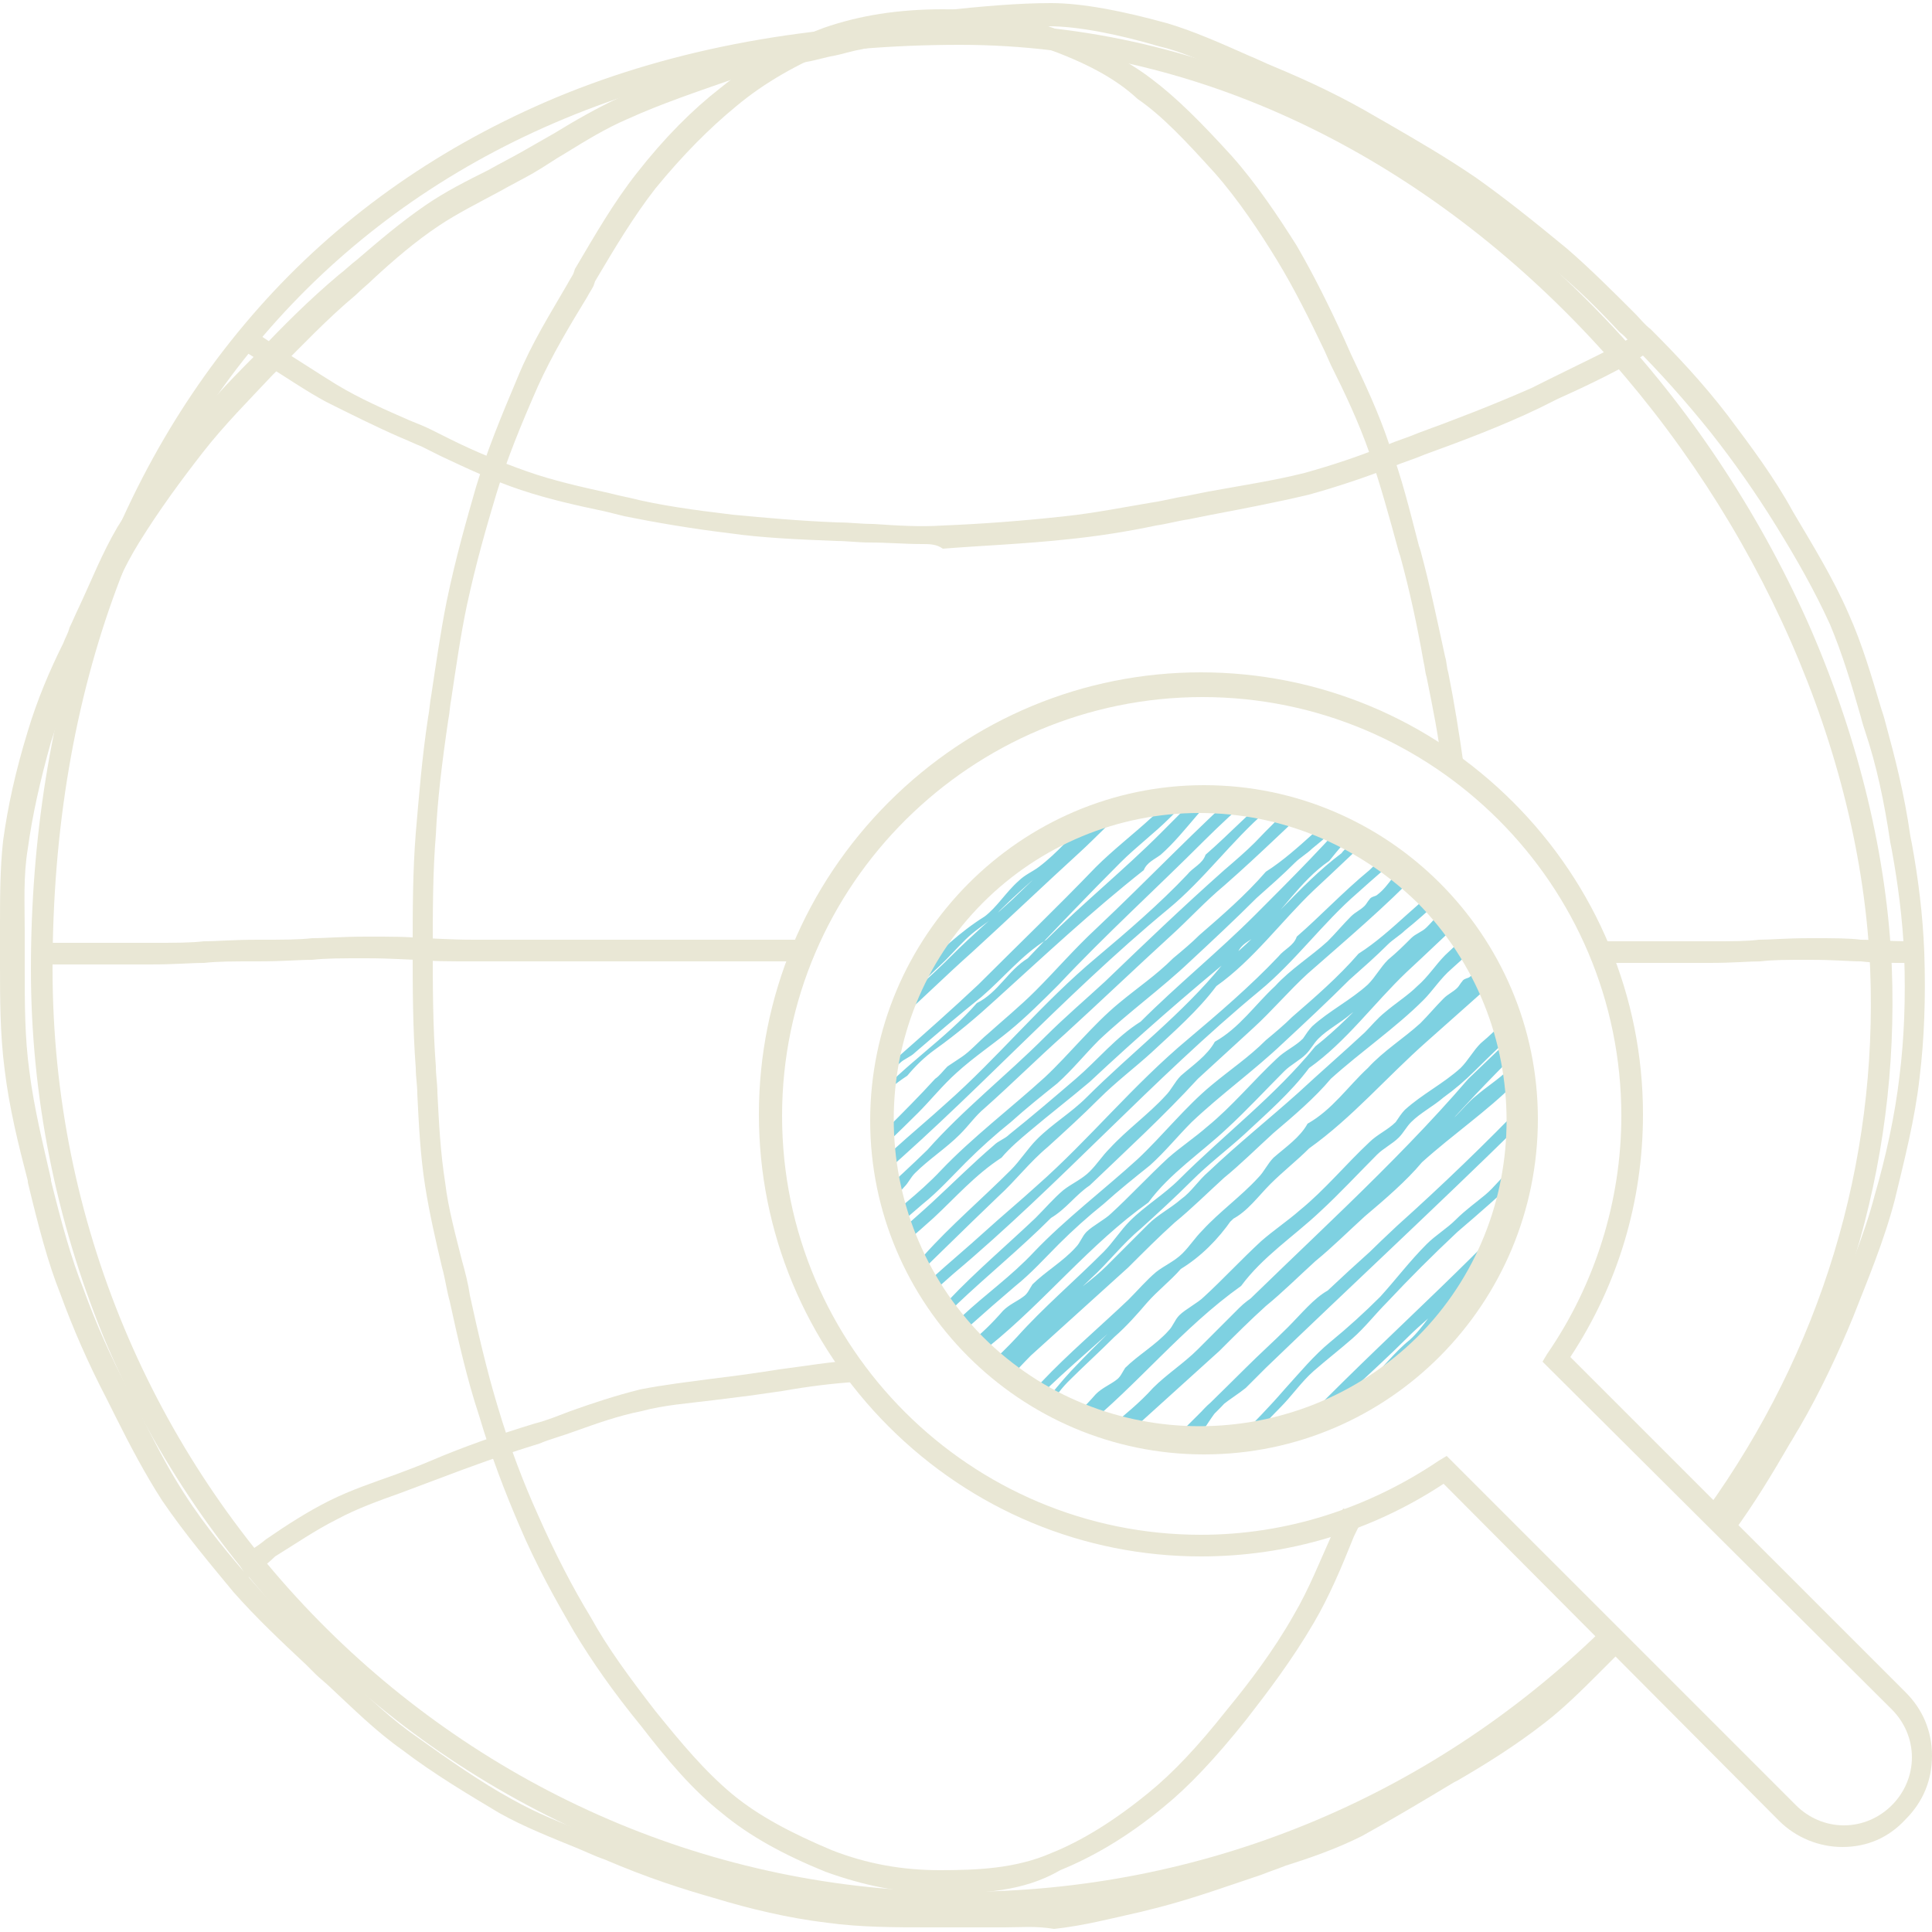 <svg enable-background="new 0 0 125 125" viewBox="0 0 125 125" xmlns="http://www.w3.org/2000/svg" xmlns:xlink="http://www.w3.org/1999/xlink"><clipPath id="a"><circle cx="77.6" cy="72.5" r="20.5"/></clipPath><g fill="#e9e7d5"><path d="m65 124.7c-.7 0-1.4 0-2 0-.7 0-1.3 0-2 0-.3 0-.6 0-.9 0-2.2 0-4.4 0-6.6-.3-2.5-.3-5-.9-7.3-1.6-2.1-.6-4.3-1.3-7.1-2.5-.6-.2-1.2-.5-1.7-.7-1.7-.7-3.5-1.4-5.1-2.3-2-1.2-4.2-2.5-6.3-4.1-1.7-1.2-3.2-2.7-4.6-4-.3-.3-.7-.6-1-.9-.2-.2-.4-.4-.6-.6-1.6-1.5-3.2-3-4.7-4.7-1.4-1.7-3.1-3.7-4.6-5.9-1.1-1.7-2.1-3.6-3-5.4-.2-.4-.4-.8-.6-1.2-1.2-2.3-2.2-4.6-3-6.8-.8-2-1.4-4.3-2.1-7.2v-.1c-.6-2.3-1.2-4.7-1.5-7.2-.3-2.3-.3-4.6-.3-6.8v-.8c0-.5 0-1.1 0-1.6 0-1.9 0-3.8.2-5.6.3-2.2.8-4.5 1.6-7.1.6-2 1.4-3.9 2.3-5.7.1-.3.3-.6.4-1 .2-.4.4-.9.6-1.3.8-1.7 1.5-3.5 2.5-5.2 1.3-2.1 2.8-4.1 4.2-5.9s3-3.5 4.6-5.1l.3-.3c1.6-1.7 3.3-3.4 5.2-5 .4-.3.8-.7 1.2-1 1.4-1.2 2.8-2.4 4.4-3.5 1.3-.9 2.7-1.6 4.1-2.3.7-.4 1.5-.8 2.2-1.2s1.4-.8 2.1-1.2c1.3-.8 2.7-1.6 4.2-2.3 2.3-1 4.7-1.8 6.7-2.5 1.7-.6 3.5-.9 5.2-1.3.6-.1 1.2-.2 1.8-.4.6-.1 1.2-.3 1.7-.4 1.7-.4 3.5-.8 5.3-1 2.8-.3 5.1-.5 7.2-.5 2 0 4.6.5 7.5 1.3 1.7.5 3.5 1.3 5.3 2.1.5.2 1.1.5 1.6.7 2.4 1 4.5 2 6.7 3.3l.7.4c1.9 1.1 3.8 2.2 5.7 3.5 1.7 1.2 3.6 2.7 5.9 4.6 1.5 1.3 3 2.8 4.4 4.2.3.3.6.7 1 1 1.6 1.6 3.4 3.5 5 5.6 1.5 2 3 4 4.2 6.2 1.3 2.2 2.6 4.3 3.6 6.6.9 2 1.5 4.1 2.1 6.1.1.3.2.6.3 1 .6 2.2 1.2 4.5 1.6 7.3l.1.5c.4 2.2.7 4.5.8 7 .1 3 0 5.6-.3 8.1-.3 2.7-1 5.4-1.6 7.9-.7 2.7-1.8 5.3-2.7 7.6-.9 2.2-2.1 4.8-3.5 7.2-.2.3-.4.7-.6 1-1.1 1.9-2.3 3.9-3.7 5.8l-1.1-.8c1.4-1.8 2.5-3.7 3.6-5.6.2-.3.4-.7.6-1 1.4-2.4 2.5-4.9 3.4-7.1s2-4.7 2.7-7.4c.7-2.4 1.3-5.1 1.6-7.7.3-2.4.4-5 .3-7.8-.1-2.3-.4-4.6-.8-6.8l-.1-.5c-.4-2.7-.9-5-1.6-7.1-.1-.3-.2-.6-.3-1-.6-2.1-1.2-4.1-2-6-1-2.2-2.2-4.3-3.5-6.4s-2.7-4.1-4.2-6c-1.6-2-3.3-3.9-4.9-5.5-.3-.3-.6-.7-1-1-1.4-1.5-2.8-2.9-4.3-4.1-2.2-1.9-4.1-3.3-5.8-4.5-1.8-1.3-3.8-2.4-5.6-3.4l-.7-.5c-2.2-1.2-4.3-2.2-6.6-3.2-.5-.2-1.1-.5-1.6-.7-1.8-.9-3.5-1.7-5.2-2.1-2.7-.8-5.3-1.3-7.1-1.3-2.1 0-4.3.1-7 .5-1.7.2-3.5.6-5.2 1-.6.1-1.2.3-1.7.4-.6.1-1.2.3-1.8.4-1.7.3-3.4.7-5 1.2-2 .7-4.4 1.5-6.6 2.5-1.4.6-2.7 1.4-4 2.2-.7.4-1.4.9-2.1 1.3s-1.5.8-2.2 1.2c-1.3.7-2.7 1.4-3.9 2.2-1.5 1-2.9 2.2-4.2 3.4-.4.4-.8.7-1.2 1.1-1.8 1.5-3.5 3.3-5.1 4.9l-.3.3c-1.5 1.6-3.1 3.2-4.5 5s-2.8 3.7-4.1 5.8c-1 1.6-1.7 3.3-2.5 5-.2.4-.4.9-.6 1.3-.1.3-.3.6-.4 1-.8 1.8-1.6 3.7-2.2 5.6-.7 2.5-1.2 4.7-1.5 6.9-.3 1.8-.2 3.5-.2 5.4v1.6.8c0 2.3 0 4.4.3 6.6.3 2.4.9 4.8 1.4 7v.1c.7 2.8 1.3 5 2.1 7 .8 2.2 1.8 4.5 3 6.7.2.4.4.8.6 1.2.9 1.8 1.8 3.6 2.9 5.3 1.4 2.2 3.1 4.2 4.5 5.8s3 3.1 4.5 4.6c.2.2.4.4.6.6.3.3.7.6 1 .9 1.4 1.4 2.9 2.8 4.5 3.9 2.1 1.5 4.1 2.9 6.1 4 1.6.9 3.3 1.6 5 2.2.6.2 1.2.5 1.8.7 2.7 1.1 4.9 1.9 6.9 2.4 2.3.6 4.7 1.2 7.1 1.5 2.1.3 4.2.3 6.4.3h.9 2c1.6 0 3.2.1 4.8-.1 1.8-.2 3.7-.7 5.4-1.1.4-.1.8-.2 1.2-.3 2.3-.5 4.5-1.3 6.5-2 .5-.2 1.1-.4 1.6-.6 1.6-.5 3.2-1.1 4.8-1.9 2-1 4-2.2 5.9-3.4l.2-.1c1.8-1.1 3.7-2.3 5.5-3.6 1.2-.9 2.3-2.1 3.4-3.2.5-.5 1-1 1.5-1.5l1 1c-.5.5-1 1-1.5 1.5-1.1 1.1-2.3 2.3-3.6 3.3-1.8 1.4-3.7 2.6-5.6 3.7l-.2.1c-2 1.2-4 2.4-6 3.5-1.6.8-3.3 1.4-4.9 1.9-.5.2-1.1.4-1.6.6-2.1.7-4.3 1.5-6.6 2.1-.4.1-.8.2-1.2.3-1.8.4-3.7.9-5.6 1.1-1.2-.2-2.2-.1-3.2-.1z"/><path d="m59.7 35.2c-1.2 0-2.3-.1-3.4-.1-.8 0-1.5-.1-2.2-.1-2.5-.1-4.8-.2-6.9-.5-2.5-.3-4.8-.7-6.8-1.1-.4-.1-.8-.2-1.2-.3-1.9-.4-3.7-.8-5.5-1.4s-3.5-1.4-5.2-2.2c-.4-.2-.8-.4-1.2-.6-.5-.2-.9-.4-1.4-.6-1.6-.7-3.2-1.5-4.8-2.3-1.3-.7-2.6-1.6-3.9-2.4-.6-.4-1.3-.8-1.9-1.2l.7-1.2c.7.4 1.3.8 2 1.3 1.3.8 2.5 1.6 3.8 2.4 1.5.9 3.1 1.6 4.7 2.3.5.2 1 .4 1.4.6s.8.4 1.2.6c1.6.8 3.3 1.5 5 2.1s3.5 1 5.3 1.4c.4.1.8.2 1.3.3 2 .5 4.2.8 6.7 1.1 2.1.2 4.3.4 6.8.5.8 0 1.5.1 2.3.1 1.5.1 3 .2 4.5.1 2.5-.1 5.2-.3 7.9-.6 1.9-.2 3.9-.6 5.7-.9.7-.1 1.4-.3 2.1-.4l1.5-.3c2.2-.4 4.2-.7 6.2-1.2 1.8-.5 3.6-1.1 5.3-1.8.7-.3 1.4-.5 2.1-.8 2.2-.8 4.8-1.8 7.3-2.9.4-.2.8-.4 1.2-.6 2-1 4-1.9 5.8-3l.7 1.2c-1.9 1.2-4 2.2-6 3.1-.4.2-.8.4-1.2.6-2.5 1.2-5.2 2.2-7.4 3-.7.3-1.4.5-2.1.8-1.8.7-3.6 1.3-5.4 1.8-2.1.5-4.2.9-6.3 1.3-.5.1-1 .2-1.5.3-.7.1-1.4.3-2.1.4-1.9.4-3.8.7-5.8.9-2.8.3-5.5.4-8 .6-.4-.3-.9-.3-1.3-.3z"/><path d="m16 102.1-.7-1.2c.6-.4 1.3-.8 1.9-1.3 1.3-.9 2.7-1.8 4.1-2.5s2.9-1.2 4.3-1.7c.8-.3 1.6-.6 2.3-.9 2.1-.9 4.4-1.7 6.7-2.4.8-.2 1.5-.5 2.3-.8 1.4-.5 2.9-1 4.5-1.4 1.5-.3 3.2-.5 4.7-.7.8-.1 1.6-.2 2.3-.3s1.4-.2 2-.3c1.6-.2 3.3-.5 5-.6l.1 1.4c-1.6.1-3.2.3-4.9.6-.7.1-1.4.2-2.1.3-.8.1-1.6.2-2.4.3-1.6.2-3.1.3-4.6.7-1.5.3-2.9.8-4.3 1.3-.8.3-1.6.5-2.3.8-2.3.7-4.5 1.5-6.6 2.3-.8.3-1.6.6-2.4.9-1.4.5-2.8 1-4.1 1.7-1.4.7-2.7 1.6-4 2.4-.5.5-1.2 1-1.8 1.4z"/><path d="m61 122.5c-2.7 0-5.1-.5-7.6-1.4-2.7-1.1-4.9-2.3-6.7-3.8-1.9-1.5-3.5-3.4-5.2-5.6-1.8-2.2-3.2-4.2-4.4-6.2-1.1-1.9-2.4-4.2-3.5-6.8-.9-2.1-1.8-4.4-2.6-7.1-.8-2.4-1.4-5.1-1.9-7.4-.2-.7-.3-1.5-.5-2.2-.4-1.7-.8-3.4-1.1-5.3s-.4-3.9-.5-5.9c0-.6-.1-1.1-.1-1.7-.2-2.6-.2-5.3-.2-7.6 0-2.6 0-5.1.2-7.6.2-2.3.4-4.9.8-7.5.1-.5.1-.9.2-1.4.3-2 .6-4.1 1-6.1.6-2.9 1.3-5.3 1.9-7.4.7-2.3 1.6-4.5 2.7-7.1.9-2.2 2.1-4.1 3.2-6 .1-.2.3-.5.4-.7l.1-.3c1.3-2.2 2.5-4.3 4-6.2 1.8-2.3 3.6-4.1 5.4-5.5 2.1-1.7 4.3-3 6.7-3.9 2.3-.8 4.8-1.2 7.7-1.2 2.6 0 4.9.4 7.1 1.2 2.6 1 4.7 2 6.4 3.3 1.6 1.2 3.2 2.8 5.2 5 1.6 1.8 3 3.9 4.2 5.8 1.1 1.9 2.1 3.9 3.1 6.1l.4.9c.9 1.9 1.8 3.8 2.5 5.9.8 2.1 1.3 4.2 1.9 6.5l.1.3c.6 2.2 1.1 4.6 1.6 6.9.1.3.1.7.2 1 .4 2 .7 3.9 1 6l-1.4.2c-.2-2-.6-3.9-1-5.9-.1-.3-.1-.6-.2-1-.4-2.3-.9-4.6-1.5-6.8l-.1-.3c-.6-2.2-1.2-4.4-1.9-6.4s-1.6-3.9-2.5-5.7l-.4-.9c-1-2.1-2-4.1-3.1-5.9s-2.5-3.9-4-5.6c-1.9-2.1-3.4-3.7-5-4.8-1.5-1.4-3.5-2.4-6-3.3-2-.8-4.2-1.1-6.6-1.1-2.7 0-5 .4-7.1 1.2-2.2.9-4.4 2.1-6.3 3.7-1.7 1.4-3.4 3.1-5.2 5.3-1.4 1.8-2.6 3.8-3.9 6l-.1.3c-.1.2-.3.5-.4.7-1.1 1.8-2.3 3.8-3.2 5.8-1.1 2.5-2 4.7-2.7 7-.6 2-1.3 4.4-1.9 7.2-.4 1.9-.7 4-1 6-.1.5-.1.9-.2 1.4-.4 2.7-.7 5.2-.8 7.4-.2 2.4-.2 4.9-.2 7.5 0 2.2 0 4.9.2 7.5 0 .6.1 1.1.1 1.7.1 2 .2 3.9.5 5.8.2 1.7.7 3.5 1.1 5.1.2.7.4 1.5.5 2.2.5 2.3 1.1 4.9 1.8 7.2.8 2.7 1.7 5 2.6 7 1.1 2.5 2.3 4.8 3.4 6.6 1.1 2 2.5 3.9 4.2 6.1 1.7 2.1 3.2 3.9 5 5.4 1.7 1.4 3.8 2.5 6.4 3.6 2.3.9 4.6 1.3 7 1.3s4.9-.1 7.2-1.1c2-.8 4.1-2.1 6.3-3.9 1.6-1.3 3.2-3 5.1-5.4 1.4-1.7 3-3.8 4.3-6.1 1-1.7 1.7-3.5 2.6-5.5.2-.4.4-.9.6-1.4l1.3.5c-.2.5-.4.9-.6 1.3-.8 2-1.6 3.9-2.6 5.6-1.4 2.4-3 4.5-4.4 6.3-2 2.5-3.7 4.3-5.3 5.6-2.3 1.9-4.5 3.2-6.7 4.1-2.4 1.4-5.1 1.5-7.6 1.5z"/><path d="m104 62.3v-1.4h3.3s1.6 0 3.3 0c1.6 0 2.4 0 3.2-.1.8 0 1.7-.1 3.3-.1 1.7 0 2.5 0 3.3.1.8 0 1.6.1 3.3.1v1.4c-1.7 0-2.5 0-3.3-.1-.8 0-1.6-.1-3.3-.1-1.6 0-2.4 0-3.2.1-.8 0-1.7.1-3.3.1s-2.5 0-3.3 0-1.6 0-3.3 0z"/><path d="m2.7 62.4v-1.4h7c1.8 0 2.6 0 3.5-.1.9 0 1.8-.1 3.5-.1s2.6 0 3.5-.1c.9 0 1.8-.1 3.5-.1 1.8 0 2.7 0 3.5.1.9 0 1.8.1 3.5.1h3.5 3.5 3.5 3.5 3.5s1.8 0 3.5 0v1.4c-1.8 0-2.6 0-3.5 0s-1.8 0-3.5 0c-1.8 0-2.7 0-3.5 0-.9 0-1.8 0-3.5 0-1.8 0-2.7 0-3.5 0-.9 0-1.8 0-3.5 0-1.8 0-2.7 0-3.5-.1-.9 0-1.8-.1-3.5-.1s-2.6 0-3.5.1c-.9 0-1.8.1-3.5.1s-2.6 0-3.5.1c-.9 0-1.8.1-3.5.1-2.3 0-4.7 0-7 0z"/><path d="m62.1 123.8c-8.1 0-16-1.6-23.4-4.8-7.2-3.1-13.6-7.5-19.1-13.1s-9.9-12.2-12.9-19.4c-3.1-7.6-4.7-15.6-4.7-23.8 0-8.5 1.3-16.5 3.8-23.8 2.6-7.5 6.4-14 11.4-19.5 5.1-5.6 11.4-10 18.8-13.1 7.7-3.2 16.5-4.8 26.2-4.8 8 0 15.8 1.8 23.3 5.5 6.9 3.4 13.3 8.2 18.9 14.2 5.3 5.7 9.7 12.5 12.8 19.6 3.1 7.2 4.9 14.7 5.2 21.8.5 12.9-3.3 25.3-10.9 35.9l-1.1-.8c7.4-10.3 11.1-22.4 10.6-35-1.2-28.2-26.5-59.8-58.9-59.8-35.7 0-58.7 23.5-58.7 59.8 0 32.9 26.4 59.7 58.8 59.7 15.5 0 30.2-6 41.4-16.9l1 1c-5.6 5.4-12 9.7-19.2 12.6-7.5 3.1-15.3 4.7-23.3 4.7z"/><path d="m77.9 94.1c-11.9 0-21.6-9.7-21.6-21.6s9.7-21.7 21.6-21.7 21.6 9.7 21.6 21.6-9.6 21.7-21.6 21.7zm0-41.9c-11.2 0-20.3 9.1-20.3 20.3s9.1 20.3 20.3 20.3 20.3-9.1 20.3-20.3c0-11.3-9.1-20.3-20.3-20.3z"/></g><path clip-path="url(#a)" d="m39.3 87.8c-.6.7-1.1 1.4-1.8 2.1v-.7c.5-.9 1.3-1.5 1.8-2.4.2-.1.3-.2.5-.3.5-.9 1.4-1.6 2.1-2.3.9-.8 1.7-1.7 2.6-2.5s1.6-1.9 2.5-2.7c1-1 2.1-1.9 3.2-2.7 1.2-1.4 2.7-2.6 4-3.8s2.6-2.5 4-3.7c.3-.3.7-.4 1-.7 1.4-1.2 2.8-2.4 4.3-3.6 1.4-1.2 2.6-2.7 4.2-3.7 2.4-2.4 5-4.5 7.4-6.9s4.8-4.8 7-7.4c1.9-1.5 3.6-3.2 5.3-4.9h1.3c-.5.5-1.2 1-1.7 1.6-.6.6-1.1 1.3-1.7 1.8-.5.4-1 .8-1.5 1.2-1.3 1.3-2.6 2.7-3.9 4.2-1.9 1.3-3.1 3.4-4.8 4.9-.4.3-.9.5-1.1 1-3.3 2.6-6.4 5.5-9.6 8.4-1.2 1.1-2.5 2.2-3.9 3.2-.7.5-1.3 1.1-1.8 1.7-1.7 1.1-2.9 2.6-4.4 3.9-1.1 1-2.2 1.9-3.3 2.9-.9.8-1.8 1.6-2.8 2.4-2.6 2.5-5.1 5.2-7.7 7.7-.4.4-.8.8-1.2 1.3zm-1.1-6.7c2.5-2.3 5-4.6 7.6-6.9 2.4-2.6 5.1-5 7.6-7.5.8-.8 1.6-1.8 2.5-2.6 1.1-1 2.3-1.8 3.4-2.7s2.2-2 3.2-3c3-3.2 6.3-6.2 9.4-9.3 1-1 2.1-2 3.2-3 .5-.5 1.1-1 1.7-1.5s1-1.1 1.5-1.6 1.1-.9 1.6-1.4h-1.2c-1.3 1.3-2.5 2.5-3.8 3.6-3.5 3.1-6.6 6.4-10 9.6-1.4 1.3-2.6 2.7-3.9 4-1 1-2.1 1.9-3.1 2.8-.8.4-1.4 1-1.9 1.4-.3.2-.6.4-.9.6-.3.3-.5.6-.8.8-1 1.1-2.1 2.2-3.1 3.2-.5.5-1 1.1-1.5 1.7-1.1 1.1-2.4 2-3.5 3.1-1.8 1.8-3.6 3.5-5.4 5.3-.5.4-1 .8-1.5 1.2s-.9.9-1.5 1.2c-.1.2-.2.4-.4.6v1.2c.1-.1.3-.2.4-.2.3-.2.4-.4.4-.6zm-.1 4.2c.2-.1.4-.2.6-.3.6-.5 1-1.2 1.6-1.8 1.7-1.7 3.5-3.4 5.1-5.2s3.6-3.3 5.3-4.9c.6-.6 1.3-1 1.8-1.6.3-.3.4-.6.7-.9.9-.9 2-1.6 2.9-2.5.6-.6 1-1.2 1.6-1.7 1.8-1.6 3.4-3.2 5.2-4.8 2.3-2.1 4.6-4.3 6.9-6.4 1.1-1 2.2-2.2 3.4-3.2 2.4-2.1 4.6-4.3 6.9-6.4 1.5-1.3 2.7-2.6 3.9-4.1h-1c-.1.1-.2.3-.3.4-.6.7-1.3 1.4-1.8 1.9-2.1 1.9-3.9 3.5-5.7 5.4-.6.6-1.3 1.2-2 1.8-2.7 2.4-5.1 4.7-7.7 7.2-1.3 1.2-2.6 2.3-3.9 3.6-2.5 2.5-5.3 4.7-7.6 7.3-4 3.9-8.5 7.4-12.1 11.7-1.5 1.4-2.9 3.2-4.4 4.5v.7c.2-.3.4-.5.6-.7zm4.5 26.3c2.2-1.9 3.9-4.1 6-6 2-1.9 4.1-3.9 6-6 2.9-3.1 5.9-6.2 9.1-8.9 1.1-.9 2-2 3-3 2.1-1.9 4.2-3.8 6.3-5.7 1-1 2-2 3-2.9 1.1-.9 2.1-1.9 3.2-2.9 1.1-.9 2.1-1.9 3.2-2.9 1.3-1.1 2.7-2.3 3.7-3.5 2-1.8 4.2-3.3 6-5.1.6-.6 1.1-1.4 1.8-2 1.6-1.4 3.1-3.1 4.6-4.5.5-.5 1.2-.9 1.7-1.4 1.1-.9 2.1-2 3.2-2.9 1.7-1.3 3.3-2.8 4.9-4.2.5-.5 1.1-.9 1.7-1.3 1.1-.9 2.1-1.9 3.2-2.8 1.6-1.3 3.1-3 4.7-4.2l.1-.1h-1.3c-.1.1-.2.1-.3.2-.7.6-1.4 1.4-2.1 2-1.1.9-1.9 1.8-3.1 2.4-.8 1.1-2 1.8-3 2.7-1 .8-1.6 2-2.9 2.5-2.5 2.5-5.5 4.5-8 7-1.3 1.2-2.5 2.5-3.8 3.7-.6.6-1.1 1.4-1.8 2-.6.6-1.4 1.1-2.1 1.7-.5.4-.9.9-1.3 1.3-1.4 1.3-2.9 2.6-4.3 3.9-1.9 1.7-3.9 3.3-5.8 5.1-.7.6-1.1 1.3-1.8 1.8-.7.6-1.5 1-2.1 1.6-.9.9-1.8 1.8-2.7 2.7s-2 1.6-2.9 2.5c-1.7 1.9-4 3.2-5.5 5.3-.6.2-.8.7-1.2 1-2.8 1.9-4.5 4.9-7.2 6.9-2.1 2.7-4.9 4.9-7.2 7.5-1.8 1.1-2.8 3.1-4.3 4.4-1.6 1.5-3.2 3-4.9 4.4-.3.3-.7.6-1 1v1.2c1.9-1.2 3.4-3 5.2-4.5zm1.5-5.2c3.2-3.4 6.6-6.5 9.8-9.8s6.5-6.6 10.1-9.5 6.5-6.6 10.3-9.3c1.4-1.9 3.4-3.2 5.1-4.8 1.3-1.2 2.5-2.5 3.7-3.7.4-.4 1-.7 1.4-1.1.3-.3.5-.7.8-1 .6-.6 1.4-1 2.1-1.6.7-.5 1.4-1.1 2-1.7 1.2-1.2 2.5-2.4 3.7-3.6 1.2-1.3 2.4-2.5 3.7-3.6 2.3-1.8 4.3-3.9 6.5-5.8 1.8-1.6 3.7-2.9 5.5-4.6 1.7-1.6 3.4-3.4 5-5h-1.1c-.3.3-.7.5-1 .8-.4.4-.7 1-1.1 1.4-.3.3-.7.5-1 .8-.7.6-1.4 1.4-2.2 2.1-.4.3-.8.6-1.1 1-1.1 1-2.3 1.8-3.4 2.7-.7.6-1.3 1.3-2 2-.6.7-1.5 1.3-2.2 1.9-.8.6-1.4 1.3-2.2 1.9s-1.5 1.2-2.2 1.9-1.3 1.5-2 2.2c-.3.3-.7.4-1 .7-.5.5-.9.9-1.5 1.4-.5.5-.8 1.1-1.3 1.6-1.1 1-2.5 1.7-3.6 2.7-.2.2-.4.5-.6.8-.5.5-1.2.8-1.7 1.3-1.5 1.4-2.9 3.1-4.5 4.4-.8.7-1.7 1.3-2.5 2-1.3 1.2-2.5 2.5-3.7 3.6-.2.2-.5.4-.8.6s-.6.4-.8.6c-.3.3-.4.7-.7 1-.8.9-2 1.6-2.8 2.4-.2.3-.3.6-.6.8-.4.3-.9.5-1.3.9-.7.8-1.4 1.5-2.3 2.2-2 1.6-3.6 3.4-5.5 4.9-.5.7-1.2 1.1-1.8 1.7s-1.1 1.3-1.7 1.8c-1 1.4-2.4 2.3-3.5 3.5-.3.3-.5.7-.8 1-.4.4-1.1.7-1.5 1.1-.2.2-.3.6-.6.8-.2.2-.5.4-.8.6-.8.8-1.4 1.8-2.5 2.3-1.6 1.9-3.3 3.6-5.1 5.2-.5.4-.9.8-1.3 1.2v1.2c.5-.5 1.1-1 1.6-1.5 1.7-1.1 3.4-2.7 5-4.4zm-4 15.3c2.3-2.6 4.4-5.2 6.7-7.6 1.2-1.2 2.4-2.5 3.5-3.7.9-.4 1.3-1.3 1.9-2 .4-.5.9-.9 1.3-1.4.8-1 1.9-1.9 2.7-2.9.2-.3.4-.6.6-.9.8-.8 1.5-1.7 2.3-2.5 1-1.1 2.2-2.1 3-3.2.3-.4.4-.8.7-1.1.8-1.1 1.8-2 2.8-2.9.6-.6 1.3-1.3 1.8-2 .6-.7 1.1-1.5 1.7-2.1 1-1 2-1.9 3-2.9.8-.7 1.5-1.5 2.1-2.2.7-.8 1.5-1.4 2.2-2.2 1.3-.8 2.4-1.9 3.3-3.2 1-.5 1.7-1.5 2.5-2.3s1.7-1.5 2.5-2.3c2.8-2 5-4.6 7.6-6.9 3.4-3 6.9-6.2 10.3-9.1 1.2-1.1 2.5-2.2 3.6-3.3 1-1 2.1-2 3.1-3 .7-.6 1.5-1.2 2.2-1.8.7-.7 1.3-1.5 2-2 .6-.5 1.2-.9 1.8-1.4.5-.5 1-1.2 1.6-1.7 1-.8 2-1.7 2.9-2.6v-.9h-.4c-.3.4-.7.8-1 1.1-.4.4-.7.8-1.1 1.2s-.9.7-1.3 1.1c-.6.6-1.1 1.3-1.8 1.8-.7.6-1.4 1-2 1.7-2.5 2.4-4.9 4.8-7.5 7.1-1.3 1.2-2.6 2.3-3.9 3.5-2.4 2.4-5.2 4.5-7.7 6.9-1.2 1.2-2.6 2.2-3.8 3.5-1.2 1.2-2.5 2.5-3.8 3.6-1.9 1.6-3.8 3.3-5.6 5-.9.8-1.7 1.8-2.6 2.7s-1.8 1.7-2.7 2.6c-1.8 1.8-3.6 3.5-5.3 5.3-1.3 1.4-2.4 3-3.7 4.3-.4.4-1 .7-1.5 1.1-1.1 1-1.9 2.1-2.6 3.4-.8.5-1.1 1.4-1.9 1.8-1 1.5-2.3 2.7-3.5 4s-2.6 2.5-3.5 4c-2.2 2.1-4 4.5-6.6 6.1-.3.5-.7 1-1 1.4-.4.5-.7 1-1 1.5-.4.5-1 1-1.5 1.5s-.8 1.1-1.3 1.6c-1 1.1-2.1 2-2.9 3.2-.3.4-.5.7-.7 1v.7h.3c.7-1.2 1.5-1.8 2.2-2.6zm2.3-59.9c2-1.9 4.2-3.6 6-5.8 2.6-2.2 5-4.5 7.4-6.9s5-4.4 7.5-6.7c.3-.3.7-.6 1-.9h-.9c-.6.6-1.2 1.3-1.7 1.7-2 1.2-3.4 3-5.3 4.3-1.1 1.7-2.9 2.8-4.3 4.2-.5.5-1 1-1.3 1.5-.8.6-1.5 1.2-2.3 1.9-.7.7-1.3 1.5-2 2.2-.2.2-.6.3-.8.5-.8.8-1.6 1.6-2.3 2.4-.3.3-.6.5-.9.8-.7.7-1.3 1.5-2 2.2-.4.4-1 .6-1.5 1.1-.2.2-.2.4-.4.6-.3.3-.7.6-1.1.8v.9c1.8-1.6 3.3-3.3 4.9-4.8zm2.1 1.3c.4-.4.8-.7 1.3-1 .3-.3.4-.6.7-.9.4-.4.8-.6 1.1-1 1.8-1.8 3.9-3.5 5.6-5.3.9-.9 1.7-2 2.8-2.6 3.3-3.1 6.6-6.6 10.3-9.3.6-.4.9-.9 1.5-1.4.1 0 .1-.1.2-.1h-.8c-.7.6-1.4 1.4-2.3 1.7-.9 1.1-2.1 1.8-3.1 2.8-.7.8-1.5 1.5-2.2 2.2-.3.2-.6.4-.9.6-.3.3-.5.7-.8 1-1.5 1.4-3.1 2.7-4.6 4.1-1.8 1.7-3.5 3.5-5.3 5.1-.9.8-1.8 1.7-2.6 2.7-.3 0-.3.3-.6.3-.5.8-1.5 1.2-2 2-1.7 1.2-2.9 3-4.6 4.2-.2.3-.5.6-.7.9v.7c2.3-2.3 4.7-4.5 7-6.7zm-4.9 13.1c1.1-1.3 2.2-2.6 3.7-3.4.1-.2.2-.4.5-.4.4-.8 1.3-1.4 2-2s1.3-1.5 2-2.1c.4-.4.9-.6 1.3-1 .5-.5.8-1.2 1.5-1.4 2-2.3 4.7-4 6.7-6.3 1.4-.7 2-2.1 3.3-2.9 1.9-2 3.9-4.1 6-6.2 1-1 2.2-1.9 3.2-2.9.5-.5 1-1 1.6-1.5s1.2-.8 1.7-1.3c.2-.2.3-.5.5-.8.4-.4 1-1 1.6-1.5.4-.4.8-.7 1.2-1h-1.1c-1.1.9-2 2-3 2.9-1.2 1.1-2.5 2.1-3.7 3.2s-2.5 2.1-3.6 3.2c-2.5 2.6-5.1 5.1-7.6 7.6-1.7 1.6-3.4 3.1-5.1 4.6-.7.6-1.3 1.3-2 1.9-2 1.9-4.1 3.7-6 5.6-1.4 1.4-2.7 2.7-4.3 3.9-.6.9-1.4 1.6-2.1 2.4-.2.2-.3.4-.4.5v1.1c.8-.7 1.4-1.6 2.1-2.2zm0-4.6c.7-.6 1.5-1.1 2.2-1.8.2-.2.3-.6.6-.8s.6-.4.8-.6c.4-.4.6-.9 1.1-1.3.3-.3.7-.4 1-.7.2-.2.3-.4.5-.6s.5-.4.8-.6c.4-.4.6-.9 1-1.3s.9-.7 1.3-1.1.7-.9 1.1-1.2c1.3-.9 2.3-2 3.5-3.1.5-.6 1.1-1.1 1.7-1.7.5-.5 1.1-1.2 1.7-1.7s1.3-.9 1.8-1.5c1.7-1.7 3.5-3.1 5.2-4.7.3-.3.5-.7.9-1 .8-.7 1.6-1.2 2.3-1.9 1.2-1.1 2.3-2.1 3.5-3.2.4-.4.9-.9 1.3-1.1.1-.1.3-.1.4-.2h-1c-.3.3-.6.6-.9.9-.7.6-1.3 1.1-1.8 1.7-.6.5-1.1 1.1-1.7 1.6-.7.7-1.7 1.2-2.4 1.9-1.1 1.1-2.1 2.3-3.3 3.2-.4.3-.9.5-1.3.9-.8.7-1.4 1.7-2.2 2.3-3.2 2-5.3 5.1-8.4 7.4-.8 1.2-2.2 2.2-3.2 3.3-.6.7-1.2 1.2-1.8 1.7-1.3 1.1-2.4 2.5-3.6 3.6-.5.5-1.1.9-1.6 1.3-.4.4-.6.9-1 1.3-.1.2-.3.3-.4.5v.9c.6-.8 1.3-1.6 1.9-2.4zm2.1 31.9c.6-.2.9-.8 1.3-1.2.2-.2.5-.3.8-.5 1-.9 1.9-1.9 2.9-2.9 1-.9 2-1.9 2.9-3 1.7-1.1 2.8-2.8 4.4-3.9 2.4-2.8 5.6-4.8 7.9-7.6 2-1.9 4.1-3.6 6.1-5.6 1-.6 1.6-1.5 2.5-2.1 2.4-2.3 4.8-4.5 7-6.9 1.2-1.1 2.4-2.2 3.6-3.3s2.3-2.4 3.5-3.5c2.5-2.2 5-4.3 7.3-6.7 1.2-1.2 2.5-2.2 3.7-3.3s2.4-2.3 3.6-3.4 2.5-2.2 3.6-3.4c1.6-1.6 3.1-3.1 4.7-4.5.1-.1.2-.2.4-.3h-1.1c-.1.1-.2.2-.3.3-.4.3-.8.4-1.1.7-.2.2-.3.6-.5.8-.6.7-1.3 1-2 1.6-.5.5-.9 1-1.5 1.5-1.7 1.4-3.1 3.1-4.6 4.6-1.2 1.1-2.6 1.8-3.3 3.1-.9.5-1.5 1.2-2.3 1.8-.4.3-.7.7-1.1 1-.3.4-.6.8-1 1.1-.1.1-.4.1-.5.3-.1.1-.2.3-.3.4-.3.3-.6.4-.9.7-.5.5-1 1.1-1.5 1.6-1.1 1-2.4 1.8-3.4 2.9-1.3 1.2-2.3 2.7-3.9 3.6-.5.9-1.4 1.5-2.2 2.2-.4.4-.6.9-1 1.3-1.1 1.2-2.5 2.2-3.6 3.4-.5.5-.8 1-1.3 1.5s-1.2.8-1.7 1.2c-.6.5-1.2 1.2-1.8 1.8-1.9 1.8-3.9 3.5-5.6 5.3-1.2 1.2-2.5 2.4-3.7 3.6-1.5 1.4-3.2 2.9-4.6 4.2-.3.2-.5.5-.8.8-.8.8-1.6 1.5-2.3 2.2-.8.7-1.7 1.4-2.3 2.4-1.9 1.2-3.2 3.1-4.8 4.5-.6.5-1.2.9-1.8 1.4-.8.8-1.4 1.8-2.3 2.6-.4.3-.7.7-1.1 1.1v1c1.3-1.4 2.8-2.8 4-4.4zm8.8-53c.3-.1.4-.3.6-.4 2.6-2.8 5.5-5.6 8.3-8.2.1-.1.4-.3.6-.5h-1c-.7.7-1.3 1.4-2.1 2-2.3 2.7-5.1 4.8-7.3 7.6-1.4 1-2.3 2.4-3.6 3.6-1.2 1.2-2.7 2.1-3.7 3.5-1.5 1-2.7 2.4-3.9 3.7-.3.3-.6.6-.9.9v.7c.8-.8 1.6-1.5 2.5-2.2 3.4-3.7 7.2-7 10.5-10.7zm-6.2-.7c2.1-2.3 4.1-4.4 6.4-6.5.2-.2.4-.5.6-.7.4-.4 1-.7 1.4-1.1h-1.1c-1 .9-2.1 2.2-3 2.8-3.4 3.8-6.9 7.5-10.5 11.1-.2.2-.3.4-.5.6v.8c.1-.2.3-.3.4-.5 2-2.3 4.2-4.3 6.3-6.5zm1.4 36.3c1.7-1.4 3.5-2.9 5.1-4.4 1.6-1.6 3.3-3.1 5-4.6 6.9-5.8 12.9-12.6 19.8-18.3 2.3-1.9 4.1-4.4 6.3-6.3 1.1-1 2.3-2 3.4-3s2.1-2.2 3.2-3.2c.4-.3.8-.5 1.2-.8.6-.5 1.1-1.1 1.7-1.6s1.1-1.1 1.7-1.5c.4-.3.9-.4 1.1-.8h-1.2l-.1.1c-1.1.9-2.2 2.3-3.3 3.1-.9.7-1.8 1.2-2.6 2-.8.7-1.4 1.7-2.3 2.4-.7.6-1.4 1.2-2 1.8-1.7 1.4-3.2 3-4.7 4.3-.2.6-.8.8-1.2 1.3-1.8 1.9-3.9 3.7-5.8 5.3-3.6 3-6.4 6.5-9.8 9.5-1.1 1-2.3 2-3.4 3s-2.3 2-3.4 3-2.2 2.2-3.4 3c-1.2 1.6-2.9 2.7-4.4 4.1-.8.8-1.8 1.4-2.6 2.2-.9.8-1.5 1.8-2.3 2.6-1.3 1.3-2.7 2.3-4.1 3.5v1c1.1-1 2.2-1.9 3.3-2.9 1.6-1.6 3-3.4 4.8-4.8zm-5.9 10.6c2.8-2.8 5.7-5.4 8.4-8.1 3.7-3.7 7.5-7.3 11.5-10.7 1-.8 1.9-1.8 2.8-2.7s1.9-1.8 2.9-2.6c1-.9 2-1.7 3-2.5 1-.9 1.8-1.9 2.7-2.8 1.9-1.8 4-3.3 5.9-5.1 1.4-1.3 2.9-2.7 4.3-4.1.9-.8 1.7-1.5 2.5-2.3.3-.3.8-.6 1.1-.9 1.5-1.2 2.9-2.6 4.3-3.9.7-.7 1.5-1.2 2.2-1.9s1.2-1.5 1.8-2.2c1.5-1.7 3.3-3.4 5.1-4.8.2-.2.6-.4.7-.6h-1.2c-.2.2-.4.4-.6.5-1.1 1-2.4 2.4-3.2 3.2-1.4.8-2.1 2.2-3.2 3.4-1.9 1.9-3.9 3.6-5.8 5.3-1 .9-2 1.8-3.1 2.5-1.3 1.5-2.8 2.8-4.3 4.1-.5.5-1.1 1-1.7 1.5-1.1 1.1-2.3 1.9-3.5 2.9-1.7 1.4-3.2 3.3-4.8 4.8-2.2 2-4.7 3.9-6.7 6-1.5 1.6-3.1 2.7-4.7 4.2-1 .9-2.2 1.6-2.9 2.8-4.2 4-8.5 8-12.6 12.1-1 1-2.2 2-3.2 3v1.1c.3-.2.6-.5.9-.8zm5.1-.2c1.1-1.1 2.3-2.2 3.4-3.2 1.4-1.4 2.7-2.9 4.2-4.1 2.1-1.7 3.8-3.7 5.6-5.5 2.2-2.1 4.3-4.2 6.5-6.3 1.1-1 2-2.2 3.2-3.2 1.1-1 2.2-2 3.3-3.1s2.3-2 3.4-3c1.5-1.4 3-2.7 4.2-4.3 2.4-1.7 4.2-4.2 6.3-6.2 2.7-2.5 5.3-5.1 8.1-7.4 2.8-2.4 5.1-5.3 8-7.5.4-.3 1-.8 1.3-1.3h-.9c-1.2 1.1-2.5 2.1-3.7 3.3-1 1-2 1.9-2.9 2.8-.3.3-.6.8-.9 1.1-.5.5-1.2.9-1.7 1.4-1.6 1.5-3.3 3.1-4.9 4.4-.1.4-.4.5-.6.8-2.8 2.1-4.9 5-7.7 7.2-2.6 3.2-5.9 5.7-8.8 8.6-1 1-2.2 1.7-3.2 2.7-.6.6-1.1 1.4-1.7 2-1.9 1.9-3.9 3.6-5.6 5.5-1.2 1.3-2.5 2.4-3.8 3.6-1 .9-1.7 2-2.7 2.8-.4.3-.6.7-1 1-.3.3-.7.4-1 .6-.6.5-1 1.3-1.6 1.8-.4.4-.8.6-1.2 1s-.8.7-1.1 1.1c-1.3 1.3-2.7 2.4-3.9 3.6-.8.9-1.6 1.7-2.4 2.5-1.1 1.1-2.4 2.1-3.4 3.3v1.3c.2-.3.4-.5.6-.8 2.4-1.9 4.3-4.4 6.6-6.5zm-4.8-38.8c1.1-1 2-2 3-3 .9-.8 1.5-1.7 2.3-2.5.4-.4 1-.8 1.3-1.3.4-.5.5-1 1-1.3.7-.6 1.3-1.2 2-1.8.7-1.1 1.6-2 2.6-2.9.4-.7 1.1-1.2 1.7-1.8.5-.5 1.1-1 1.5-1.6h-.7c-.3.3-.7.7-1.1 1.1s-.9.7-1.3 1.1c-.7.7-1.4 1.6-2 2.3-.3.3-.6.4-.8.7-.6.8-1 1.5-1.7 2.2-1 1-1.9 2.1-3 2.9-2.4 2.7-4.9 5.3-7.3 8v.7c.9-.8 1.8-1.7 2.5-2.8zm6.1-13.8c.4-.4.7-.8 1-1.2.4-.4 1.1-.6 1.3-1.2h-.8c-.7.5-1.2 1.4-1.9 2.1-1.5 1.5-2.5 2.8-3.9 4.3-.7.7-1.2 1.6-1.9 2.3s-1.4 1.4-2 2.1c-.1.1-.2.3-.4.4v.8c2.2-2.5 4.7-4.9 6.7-7.5.7-.7 1.3-1.5 1.9-2.1zm-5.9-.9c.5-.5 1.1-.9 1.3-1.5h-.6c-1.2 1.2-2.3 2.6-3.5 3.7v.8c.4-.3.8-.5 1.1-.9.6-.6 1.1-1.4 1.7-2.1zm4.2-1.5c.1 0 .1-.1 0 0zm-1.4 2.2c.6-.7 1.4-1.3 1.7-2.2-.1 0-.1 0-.1-.1h-.2c-.6.3-1 1-1.5 1.6-1 1.1-1.9 1.9-2.9 3-.5.6-.9 1.2-1.3 1.8-.4.4-.8.8-1.2 1.2v.6s0-.1.1-.1c1.9-1.7 3.6-3.9 5.4-5.8zm5.5 74c.8-.8 1.6-1.8 2.4-2.5.2-.2.5-.3.7-.4.2-.2.4-.6.6-.8.3-.3.6-.5.9-.8s.5-.6.8-1c.4-.4.9-.8 1.3-1.2.9-1 1.7-1.7 2.5-2.6.4-.4 1-.9 1.3-1.3.3-.3.4-.6.6-.9.8-.8 1.6-1.6 2.4-2.3 1-1.6 2.5-2.6 3.4-4.2.8-.5 1.2-1.2 1.8-1.8.7-.7 1.6-1.3 2.2-2 .1-.2.3-.2.4-.4.3-.3.5-.6.8-.8.6-.5 1.2-.9 1.7-1.5.2-.2.3-.5.4-.6 1.1-1 2.4-1.8 3.2-3.1 1.2-.9 2.2-1.8 3.2-2.8.3-.3.5-.8.9-1.1.2-.2.5-.3.7-.4.2-.2.4-.4.6-.6 1.3-1.2 2.5-2.3 3.7-3.5.8-.8 1.7-1.5 2.5-2.3 1.5-1.5 3-3 4.4-4.4.7-.6 1.3-1.3 2-2 3.8-4.2 8-8 12-12 1.3-1.3 2.7-2.6 4.2-3.8s2.8-2.6 4.1-3.9c1.8-1.7 3.6-3.3 5.4-5v-1c-1.4 1.2-2.9 2.4-4.1 3.7-.9.9-1.9 1.8-2.9 2.7s-1.9 2-2.9 2.8c-.7.5-1.4.9-2 1.5-4.3 4.1-8.6 8.4-12.8 12.4-4.9 5.7-10.7 10.8-16 16.1-1.8 1.8-3.7 3.5-5.6 5.3-1.8 1.8-3.7 3.5-5.5 5.3-.9.9-1.9 1.7-2.7 2.7s-1.6 1.9-2.5 2.9c-.8.9-1.7 1.9-2.6 2.8s-1.8 1.8-2.7 2.7c-1.4 1.4-2.6 2.9-3.9 4.2-.5.5-.8 1-1.3 1.5-.8.9-1.9 1.6-2.7 2.5-.9.9-1.7 1.8-2.6 2.7-1.3 1.3-2.9 2.4-4.2 3.7-.5.5-.8 1-1.3 1.4-.1.1-.3.2-.5.3h1.2s0 0 .1-.1c2.1-2.1 4.4-4 6.4-6.1zm67.4-58.6c-.8.8-1.8 1.5-2.6 2.3-2.5 2.4-5.2 4.7-7.8 7-.9.8-1.5 1.9-2.3 2.6-.6.5-1.4.9-2 1.4s-1.1 1.1-1.7 1.7c-.6.5-1.3 1-1.8 1.5-.6.5-1.1 1.2-1.7 1.7s-1.3 1-1.9 1.6-1.3 1-1.9 1.6c-1.1 1.1-2 2.3-3 3.4-1 1-2.1 2-3.2 2.9s-2 2-3 3.1c-1.9 2.2-4 4.1-6 6.2-1 1-2 2-3 3.1s-1.8 2.2-2.9 3.2c-1.6 1.6-2.9 3.2-4.3 4.9-1.1 1.4-2.3 2.5-3.5 3.7-.7.7-1.2 1.7-1.8 2.4-1.3 1.5-2.7 2.9-4.3 4.2-.2.6-.8 1-1.2 1.4-1.3 1.4-2.4 2.9-3.7 4.2-.1.2-.3.3-.4.4h1.1c.1-.2.3-.3.3-.5 1.3-1.3 2.4-2.7 3.6-4.1 1.7-1.9 3.7-3.5 5.1-5.6.9-.7 1.5-1.7 2.3-2.5s1.6-1.6 2.4-2.3c1.2-1.6 2.5-3.3 3.9-4.8.5-.5.9-.8 1.3-1.2.6-.5 1-1.2 1.5-1.8 1.5-1.8 3.3-3.3 4.8-5.1 1.6-1.4 3-3.1 4.5-4.6.8-.8 1.4-1.7 2.2-2.4s1.7-1.4 2.5-2.1 1.5-1.6 2.2-2.3c1.5-1.6 3-3.1 4.6-4.6 1.4-1.2 2.8-2.4 4.1-3.7.6-.6 1.2-.9 1.8-1.4.7-.6 1.2-1.4 1.9-2s1.5-1.1 2.3-1.6c.8-1.4 2-2.3 3.2-3.3.8-.7 1.6-1.4 2.3-2.1 3.4-3.2 6.8-6.3 9.9-9.7v-1.2c-1.2 1.6-2.4 3.1-3.8 4.4zm2.3.9c-.6.6-1.1 1.4-1.7 2-1.8 2-4 3.5-5.8 5.4-1.2 1.3-2.5 2.5-3.8 3.7s-2.4 2.5-3.7 3.7c-.6.6-1.2 1.2-1.9 1.8s-1.3 1.3-1.9 1.8c-2 1.8-4 3.5-5.8 5.3-.9.9-1.6 2.2-2.5 3-1 .8-1.8 1.9-2.7 2.7-1.7 1.8-3.6 3.5-5.2 5.3-.5.6-1 1.2-1.6 1.8-2.3 2.4-4.3 4.7-6.5 7.1-1.1 1.2-2.2 2.3-3.2 3.6-1 1.2-2 2.5-3 3.7-1.1 1.2-2.4 2.2-3.3 3.5-1.9 2.6-4.4 4.8-6.2 7.4-.6.4-.9 1-1.4 1.5-.1.2-.3.3-.5.5h1s.1 0 .1-.1c.5-.6 1-1.3 1.7-1.8.8-1.3 1.9-2.4 2.9-3.6.9-1.2 2-2.3 3-3.5s2.2-2.1 3.2-3.3c1.2-1.4 2.6-2.7 3.4-4.3.5-.1.6-.6 1.1-.8 1.4-1.6 2.8-3.3 4.3-4.9 2-2.1 4.1-4 5.8-6.3 1.6-1.3 2.9-3 4.4-4.4 1.1-1.1 2.2-2.4 3.3-3.4.4-.4.9-.6 1.2-1 .5-.5.8-1.2 1.3-1.7.9-1.1 2-2.1 3-3 .5-.5 1-.9 1.7-1.4 1.1-.8 2-2 3-3 3.1-2.9 6.2-5.9 9.2-8.9 1.5-1.5 3.1-2.9 4.6-4.4.5-.5 1.1-.9 1.7-1.4.6-.6 1-1.4 1.6-2 .2-.2.6-.4.8-.6.1-.1.1-.2.2-.2v-1.3c-.8.4-1.3.9-1.8 1.5zm-1.1 3.9c-.6.7-1.1 1.4-1.7 2-.6.7-1.3 1.2-2 1.8-.6.6-1.1 1.3-1.7 2-.6.6-1.3 1.1-1.9 1.7-1 1-1.8 2.4-2.9 3.4-2.2 2.1-4.4 4.2-6.4 6.4-1 1.1-2.2 2.1-3.2 3.2-2.5 2.8-5.1 5.7-7.6 8.3-.5.6-1.1 1-1.7 1.6-1.1 1.1-2.2 2.1-3.2 3.2-1.9 2.3-4 4.5-5.9 6.9-.9 1.2-2 2.3-3 3.4s-2 2.3-3 3.4c-2.1 2.2-4.2 5-6 6.8-1 1-1.9 2.4-2.9 3.5-.5.5-1 1.1-1.5 1.6-.1.1-.4.3-.7.6h1.3c.1 0 .1-.1.1-.1 1.7-1.8 3.2-3.7 4.6-5.3 2-2.3 4.2-4.7 6.2-7 3.1-3.6 6-7.1 9.2-10.5 1.1-1.1 2-2.4 3-3.6 2.1-2.3 4.4-4.3 6.5-6.6s4.2-4.5 6.4-6.7c1.1-1.1 2.1-2.2 3.2-3.4 2.1-2.4 4.6-4.2 6.5-6.7 1-1.3 2.2-2.2 3.3-3.3.5-.5.8-1.1 1.2-1.6s1-.9 1.5-1.3c.9-1 1.7-2 2.6-3 .7-.8 1.5-1.5 2.3-2.4v-1.3c-.8 1.1-1.8 2-2.6 3zm.9 4c-.2.2-.4.5-.6.7-1.3 1.3-2.6 2.5-3.8 3.8-1.6 1.8-3.2 3.6-4.8 5.4-2.5 2.7-5 5.3-7.4 7.9-.8.9-1.9 1.6-2.7 2.5-.4.4-.6.9-1 1.3-1.1 1.2-2.1 2.4-3.2 3.5-1.5 1.5-2.9 3.1-4.4 4.6-1.5 1.4-2.8 3.2-4.3 4.7-.7.8-1.5 1.4-2.3 2.2-.8.7-1.4 1.6-2.1 2.4-1.4 1.5-2.8 3.2-4.4 4.6-.8.7-1.4 1.6-2.2 2.3-1.6 1.5-2.9 3-4.3 4.7-.7.8-1.4 1.6-2.2 2.3-1 1-2 2.1-3 3.2h1.3c.1-.1.2-.2.2-.3.7-1.1 1.8-1.9 2.7-2.8 1.8-1.8 3.2-4.1 5.1-5.8 1.3-1.1 2.3-2.5 3.6-3.7 2.5-2.5 4.5-5.2 7.1-7.4 1.3-1.1 2.4-2.5 3.4-3.8 1.1-1.3 2.4-2.4 3.6-3.7s2.6-2.3 3.7-3.6c1.5-1.6 2.8-3.4 4.3-4.9 2.3-2.3 4.6-4.7 6.9-7 .8-.8 1.4-1.7 2.1-2.5s1.6-1.5 2.3-2.3 1.4-1.8 2.1-2.6c1.6-1.8 3.6-3.4 5.2-5.2.3-.3.5-.7.8-1v-1.2s-.1 0-.1.1c-.4.4-1 1-1.6 1.6zm-1.7 5c-2 2.4-4.1 4.7-6.2 7-1.1 1.1-2.1 2.2-3.2 3.4-1.1 1.1-2 2.4-3.1 3.5s-2.2 2.2-3.3 3.3c-4.4 4.4-8.6 9.1-12.7 13.8-2.1 2.4-4.2 4.6-6.3 7-2 2.3-4 4.6-6.3 6.9-.7.7-2.2 2.3-3.2 3.4-.7.9-1.6 1.8-2.3 2.7v.1h1.2c.2-.3.4-.6.6-.8 2.7-3.1 5.5-5.9 8.1-8.9 1.7-1.9 3.3-3.8 5-5.6.4-.4.6-.8 1-1.2.7-.8 1.5-1.5 2.2-2.3s1.4-1.7 2.1-2.5c2.8-3.3 5.7-6.4 8.8-9.4 1.5-1.5 2.9-3.2 4.4-4.7s3-3.1 4.4-4.7 3.1-3 4.4-4.6c1.3-1.7 2.8-3.2 4.3-4.8.7-.8 1.4-1.6 2.2-2.4.5-.6 1.1-1.2 1.5-1.9v-.8c-.1 0-.3.1-.3.2-1.3.9-2.3 2.1-3.3 3.3zm-4.4 10.2c-1.3 1.4-2.5 2.9-3.9 4.2-.7.6-1.2 1.4-1.9 2.2-.7.7-1.5 1.3-2.1 2-1.3 1.4-2.5 2.9-3.9 4.2-1.5 1.3-2.7 2.7-4 4.1s-2.4 3-3.6 4.4c-1.3 1.5-2.4 3-3.6 4.5-1.5 2-3.4 3.8-5.1 5.7-.4.5-.9.9-1.3 1.3-1 .9-1.8 1.9-2.7 2.8-.5.5-.9 1-1.3 1.4-.2.2-.5.3-.7.4-.3.3-.5.7-.8 1.1-.8.8-1.6 1.6-2.3 2.3h1.4c.8-.8 1.5-1.6 2.2-2.5 3-2.5 5.6-5.6 8.2-8.4.9-1 1.8-1.9 2.7-2.9 1.2-1.5 2.3-3.3 3.6-4.7.5-.5.8-1 1.3-1.5 1.7-2 3.3-4.1 5.1-6s3.7-3.7 5.5-5.6 3.6-3.8 5.5-5.6c.9-.9 1.6-2 2.5-3 .9-.9 1.8-2 2.7-2.9 1.4-1.3 2.9-2.8 4.1-4.3.1-.1.2-.3.3-.4v-1.4c-1 1.6-2.6 2.9-3.9 4.4-1.3 1.6-2.8 2.9-4 4.2zm-2.5 6.7c-.9 1-1.8 1.9-2.8 2.9-1 .9-1.8 2-2.7 3-1.8 2-3.6 4-5.4 6-1.4 1.5-2.8 2.9-4.2 4.3-.5.5-.8 1.1-1.3 1.6-1.8 2-3.6 3.9-5.5 5.8s-3.5 3.7-5.6 5.8c-1 1-2.9 3.2-4.1 4.4-.1.1-.2.2-.4.3h1.2c.1-.2.3-.4.3-.4.7-.2.9-1 1.3-1.5.5-.6 1.1-1.2 1.7-1.7.6-.6 1.1-1.2 1.7-1.7s1.2-1.1 1.7-1.7c1.2-1.4 2.4-2.6 3.7-3.9 2.1-2 3.9-4.2 5.8-6.3 2-2.1 4.1-4.1 5.9-6.3.9-1 1.8-2.1 2.7-3 1.9-2 3.5-4.1 5.6-5.8 2.9-3.4 6.2-6.4 9.2-9.6.5-.5.9-1 1.4-1.6v-1.4c-.6.7-1.3 1.5-1.9 2.2-2.6 3-5.7 5.7-8.3 8.6zm9.3-5.7c-1.5 1.4-3.4 3.2-4.6 4.6-3.2 2.9-6.2 6.3-9 9.6-1 1.1-1.8 2.4-2.9 3.4s-2 2.1-3 3.2c-.9 1.1-2 2.2-2.9 3.3s-1.8 2.3-2.9 3.4c-1 1.1-1.8 2.3-2.8 3.4-.7.8-1.6 1.6-2.3 2.5-.8.9-1.5 1.8-2.2 2.6-1.1 1.2-2.2 2.5-3.3 3.7h1.2c1.5-1.7 3-3.3 4.5-5 .8-1 1.6-1.8 2.5-2.7.8-.9 1.5-2 2.3-2.9s1.7-1.8 2.5-2.7 1.5-1.9 2.3-2.9c1.6-1.9 3.1-3.8 5-5.4.5-.6.9-1.2 1.5-1.6 4.4-6.1 10.1-11.2 15.2-16.5v-1.2c-.4.3-.8.8-1.1 1.2zm-2.2 6c-.6.7-1.3 1.3-2 1.9-.7.7-1.2 1.5-1.7 2.2-.5.6-1.3 1.1-1.8 1.7-1.8 1.9-3.3 3.9-4.9 5.8-1.1 1.3-2.2 2.5-3.4 3.7s-2.2 2.6-3.4 3.8-2.3 2.5-3.4 3.7c-3.1 3.5-6.4 6.8-9.3 10.4-.1.1-.2.2-.3.4h.9c4.7-5.3 9.5-10.5 14.3-15.8 2.4-2.6 4.8-5.2 7.1-7.9.6-.7 1.1-1.4 1.7-2 .6-.7 1.3-1.3 1.9-1.9 1.3-1.3 2.3-2.7 3.5-4.1.4-.5 1-.9 1.5-1.3.6-.7 1.2-1.6 2-2.4.2-.2.4-.4.7-.6v-1.4c-1.3 1-2.2 2.5-3.4 3.8zm-.5 4.3c-2.6 2.8-5.2 5.7-7.7 8.6-2.5 3-5.1 5.7-7.6 8.6-1.3 1.5-2.6 2.9-3.9 4.3-2 2.1-3.8 4.4-5.7 6.5-.4.4-1.1.9-1.3 1.5h1c.2-.3.5-.5.8-.8 1.6-1.7 2.9-3.6 4.4-5.3 1-1.1 2.2-2.1 3.2-3.2 1.1-1.1 2-2.4 3-3.5 2.1-2.2 4.2-4.5 6.1-6.9.9-1.2 2-2.3 3.1-3.4s2-2.4 3-3.5 2.1-2.2 3.2-3.4c.7-.7 1.4-1.5 2.1-2.3v-1.5c-.6.7-1.1 1.6-1.7 2.3s-1.3 1.3-2 2zm.3 4.2c-.5.5-1.1 1-1.5 1.5-1.4 1.7-2.8 3.3-4.3 5-2.8 3.3-5.9 6.5-8.7 9.8-1 1.1-2.1 2.1-3 3.1-1.5 1.6-2.8 3.3-4.3 5-.2.3-.5.6-.8.9h1.2c1-1.2 1.9-2.4 2.8-3.4.3-.3.4-.6.6-.9 1-1.1 2.1-2.1 3.2-3.1.5-.5.9-1.1 1.5-1.7 1.3-1.3 2.4-2.7 3.6-4.1.7-.8 1.4-1.6 2.2-2.3 1.1-1.2 2.2-2.4 3.2-3.6.4-.4.6-.9 1-1.3.5-.6 1.2-1.2 1.8-1.9 1.2-1.3 2.5-2.7 3.6-4.1.4-.6 1-1.1 1.5-1.6v-1.6c-.5.5-.9 1.1-1.4 1.7-.9.8-1.5 1.7-2.2 2.6zm1.9.8c-.9.9-1.7 1.9-2.5 2.8-1.7 1.9-3.3 3.9-5 5.6-.8.9-1.6 1.9-2.4 2.9-2.6 2.8-5.4 5.3-7.8 8.1-.1.1-.3 0-.3.2-1.2 1.4-2.3 2.8-3.4 4.2-.2.2-.4.4-.6.6h1c.1-.1.2-.2.2-.3 1.1-1.2 2-2.4 3-3.7.5-.6 1.1-1.1 1.7-1.7 1.1-1.1 2.1-2.3 3.3-3.4s2.4-2.2 3.4-3.4c1.5-1.7 2.9-3.5 4.4-5.1.7-.8 1.4-1.7 2.2-2.5s1.4-1.8 2.2-2.6c.3-.3.7-.5 1-.8.4-.4.7-.9 1-1.3l.1-.1v-1.2c-.5.6-1 1.2-1.5 1.7zm-1 5c-.8 1-1.7 1.9-2.6 2.9-1.7 1.9-3.4 3.8-5.1 5.8-1.7 1.9-3.4 3.8-5.1 5.7-1.5 1.6-2.8 3.3-4.1 5.1h1c.1-.2.2-.4.4-.6.2-.3.6-.5.8-.8.4-.5.6-1 1-1.4 2.8-2.9 5.5-6.1 8.2-9 1.5-1.8 3-3.5 4.6-5.3 1.2-1.3 2.4-2.6 3.5-4.1v-1.2s-.1.1-.1 0c-.8 1-1.7 1.9-2.5 2.9zm-1.4 5.5c-.7.8-1.6 1.5-2.2 2.4-.7.9-1.4 1.7-2.2 2.5-1.5 1.5-2.9 3.2-4.4 4.8-1.1 1.2-2.3 2.4-3.2 3.7-.1.2-.3.3-.4.5h1.1c.3-.4.6-.7.8-1 .6-.7 1.3-1.4 1.8-2.2 1.1-.9 2-2.1 3-3.2s2.1-2.1 3-3.2c2-2.3 4-4.6 5.8-6.9.2-.3.5-.5.8-.8v-1.3c-.6.7-1.3 1.4-1.9 2.1-.7.8-1.3 1.7-2 2.6zm-4.7 8.5c-1.2 1.4-2.4 2.6-3.6 3.9-.4.5-.8.9-1.1 1.5h1.1c0-.1.1-.1.1-.2.4-.5.8-1 1.1-1.4 1.4-1.8 2.9-3.1 4.3-4.8.5-.7 1.1-1.5 1.7-2.2.2-.2.5-.4.8-.6.6-.7 1.3-1.6 1.9-2.5.7-.9 1.6-1.7 2-2.4.1-.2.2-.4.2-.5v-1.1s-.1 0-.1.1c-2.6 3.5-5.5 6.9-8.4 10.2zm0 5.4c.1-.2.2-.3.3-.5 1-.9 1.6-2 2.5-3s1.8-1.9 2.5-3c1-1.5 2.3-2.8 3.4-4.2v-1.5c-3.1 4.2-6.5 8.1-9.7 12.2zm3.5-1.8c-.5.6-.9 1.2-1.3 1.8h1c.1-.1.2-.2.3-.2 0-.2.2-.3.2-.6 1.7-2.1 3.4-4.2 5-6.4v-1.5c-.8 1.8-2.2 3.2-3.4 4.6-.6.7-1.2 1.5-1.8 2.3zm1.1 1.8h1c.7-.9 1.6-1.8 2.3-2.6.2-.5.5-.8.8-1.1v-1.1c-1.1 1.1-2.2 2.8-3.4 4.1-.1.1-.4.4-.7.7zm-68.1-.4c1.8-2.2 3.9-4.2 6-6 1.2-1.5 2.7-2.7 4-4.1.6-.7 1.2-1.5 1.8-2.2.8-.9 1.9-1.5 2.4-2.6.9-.5 1.4-1.4 2.1-2.2.3-.3.5-.7.8-1 .1-.1.4-.2.6-.3.3-.4.4-1.1 1.1-1.1.1-.3.4-.5.5-.9.9-.5 1.4-1.5 2.2-2.2 1.4-1.2 3-2.5 4.3-3.9.7-.7 1.3-1.5 2-2.2s1.6-1.3 2.2-2c.5-.6.8-1.3 1.4-1.8.5-.4 1-.7 1.5-1.1l1.3-1.3c5.4-5.2 11-10.4 16.3-15.6.9-.9 1.7-1.9 2.7-2.7 3.7-3.2 7.7-6.5 11.1-10.2 2.4-2.7 5.5-5.3 8-7.9v-1.1c-.9 1-1.8 1.9-2.8 2.8-1.9 1.8-3.8 3.6-5.6 5.5-2.7 2.8-5.5 5.5-8.4 8.1-1.5 1.3-3.1 2.4-4.4 3.8-2.7 2.8-5.5 5.5-8.4 8.1-1.4 1.3-2.8 2.7-4.2 4.1-.7.7-1.4 1.3-2.2 2-.7.7-1.5 1.3-2.2 2s-1.3 1.4-2 2.1-1.6 1.2-2.2 2c-.6.7-1 1.4-1.7 2-1.9 1.9-3.7 3.8-5.6 5.6-2.5 2.4-5.1 4.9-7.3 7.6-1.1 1.3-2.4 2.5-3.6 3.8s-2.2 2.7-3.6 3.9c-1.3 1.1-2.4 2.5-3.7 3.7-.7.6-1.4 1.1-2 1.7-1 1-1.7 2.1-2.8 2.9-.3.4-.6.8-.9 1.1h1c.1-.1.2-.2.3-.4zm-1.1-31.6c2.6-2.5 5.1-5.2 7.7-7.7 1-.8 1.9-1.6 2.8-2.4 1.1-1 2.2-1.9 3.3-2.9 1.4-1.3 2.7-2.8 4.4-3.9.5-.6 1.2-1.2 1.8-1.7 1.3-1.1 2.6-2.1 3.9-3.2 3.1-2.9 6.3-5.7 9.6-8.4.2-.5.7-.7 1.1-1 1.7-1.5 2.9-3.6 4.8-4.9 1.2-1.5 2.5-2.9 3.9-4.2.5-.4 1-.8 1.5-1.2.6-.5 1.1-1.2 1.7-1.8s1.3-1.1 1.7-1.6h-1.3c-1.7 1.7-3.3 3.4-5.3 4.9-2.2 2.6-4.6 5-7 7.4s-5 4.5-7.4 6.9c-1.6 1-2.8 2.5-4.2 3.7s-2.8 2.4-4.3 3.6c-.3.3-.7.4-1 .7-1.4 1.2-2.7 2.5-4 3.7s-2.8 2.4-4 3.8c-1.1.9-2.2 1.8-3.2 2.7-.9.8-1.7 1.9-2.5 2.7-.9.8-1.7 1.7-2.6 2.5-.7.7-1.6 1.4-2.1 2.3-.2 0-.3.2-.5.3-.5.9-1.3 1.5-1.8 2.4v.7l1.8-2.1c.3-.5.7-.9 1.2-1.3zm-2.4-5.4c2.5-2.3 5-4.6 7.6-6.9 2.4-2.6 5.1-5 7.6-7.5.8-.8 1.6-1.8 2.5-2.6 1.1-1 2.3-1.8 3.4-2.7s2.2-2 3.2-3c3-3.2 6.3-6.2 9.4-9.3 1-1 2.1-2 3.2-3 .5-.5 1.1-1 1.7-1.5s1-1.1 1.5-1.6 1.1-.9 1.6-1.4h-1.2c-1.3 1.3-2.5 2.5-3.8 3.6-3.5 3.1-6.6 6.4-10 9.6-1.4 1.3-2.6 2.7-3.9 4-1 1-2.1 1.9-3.1 2.8-.6.5-1.1 1.1-1.7 1.5-.3.2-.6.4-.9.6-.3.3-.5.6-.8.8-1 1.1-2.1 2.2-3.1 3.2-.5.5-1 1.1-1.5 1.7-1.1 1.1-2.4 2-3.5 3.1-1.8 1.8-3.6 3.5-5.4 5.3-.5.4-1 .8-1.5 1.2s-.9.9-1.5 1.2c-.1.2-.2.4-.4.6v1.2c.1-.1.3-.2.4-.2 0-.3.1-.5.2-.7zm-.1 4.2c.2-.1.4-.2.6-.3.6-.5 1-1.2 1.6-1.8 1.7-1.7 3.5-3.4 5.1-5.2s3.6-3.3 5.3-4.9c.6-.6 1.3-1 1.8-1.6.3-.3.4-.6.7-.9.9-.9 2-1.6 2.9-2.5.6-.6 1-1.2 1.6-1.7 1.8-1.6 3.4-3.2 5.2-4.8 2.3-2.1 4.6-4.3 6.9-6.4 1.1-1 2.2-2.2 3.4-3.2 2.4-2.1 4.6-4.3 6.9-6.4 1.5-1.3 2.7-2.6 3.9-4.1h-1c-.1.1-.2.3-.3.4-.6.7-1.3 1.4-1.8 1.9-2.1 1.9-3.9 3.5-5.7 5.4-.6.6-1.3 1.2-2 1.8-2.7 2.4-5.1 4.7-7.7 7.2-1.3 1.2-2.6 2.3-3.9 3.6-2.5 2.5-5.3 4.7-7.6 7.3-4 3.9-8.5 7.4-12.1 11.7-1.5 1.4-2.9 3.2-4.4 4.5v.7c.2-.3.4-.5.6-.7zm4.4 26.4c2.2-1.9 3.9-4.1 6-6 2-1.9 4.1-3.9 6-6 2.9-3.1 5.9-6.2 9.1-8.9 1.1-.9 2-2 3-3 2.1-1.9 4.2-3.8 6.3-5.7 1-1 2-2 3-2.9 1.1-.9 2.1-1.9 3.2-2.9 1.1-.9 2.1-1.9 3.2-2.9 1.3-1.1 2.7-2.3 3.7-3.5 2-1.8 4.2-3.3 6-5.1.6-.6 1.1-1.4 1.8-2 1.6-1.4 3.1-3.1 4.6-4.5.5-.5 1.2-.9 1.7-1.4 1.1-.9 2.1-2 3.2-2.9 1.7-1.3 3.3-2.8 4.9-4.2.5-.5 1.1-.9 1.7-1.3 1.1-.9 2.1-1.9 3.2-2.8 1.6-1.3 3.1-3 4.7-4.2l.1-.1h-1.3c-.1.1-.2.1-.3.2-.7.6-1.4 1.4-2.1 2-1.1.9-1.9 1.8-3.1 2.4-.8 1.1-2 1.8-3 2.7-1 .8-1.6 2-2.9 2.5-2.5 2.5-5.5 4.5-8 7-1.3 1.2-2.5 2.5-3.8 3.7-.6.6-1.1 1.4-1.8 2-.6.6-1.4 1.1-2.1 1.7-.5.4-.9.9-1.3 1.3-1.4 1.3-2.9 2.6-4.3 3.9-1.9 1.7-3.9 3.3-5.8 5.1-.7.6-1.1 1.3-1.8 1.8-.7.6-1.5 1-2.1 1.6-.9.9-1.8 1.8-2.7 2.7s-2 1.6-2.9 2.5c-1.7 1.9-4 3.2-5.5 5.3-.6.2-.8.7-1.2 1-2.8 1.9-4.5 4.9-7.2 6.9-2.1 2.7-4.9 4.9-7.2 7.5-1.8 1.1-2.8 3.1-4.3 4.4-1.6 1.5-3.2 3-4.9 4.4-.3.3-.7.6-1 1v1.2c2-1.3 3.5-3.1 5.2-4.5zm1.6-5.2c3.2-3.4 6.6-6.5 9.8-9.8s6.5-6.6 10.1-9.5 6.5-6.6 10.3-9.3c1.4-1.9 3.4-3.2 5.1-4.8 1.3-1.2 2.5-2.5 3.7-3.7.4-.4 1-.7 1.4-1.1.3-.3.5-.7.8-1 .6-.6 1.4-1 2.1-1.6.7-.5 1.4-1.1 2-1.7 1.2-1.2 2.5-2.4 3.7-3.6 1.2-1.3 2.4-2.5 3.7-3.6 2.3-1.8 4.3-3.9 6.5-5.8 1.8-1.6 3.7-2.9 5.5-4.6 1.7-1.6 3.4-3.4 5-5h-1.1c-.3.3-.7.5-1 .8-.4.4-.7 1-1.1 1.4-.3.3-.7.5-1 .8-.7.6-1.4 1.4-2.2 2.1-.4.3-.8.6-1.1 1-1.1 1-2.3 1.8-3.4 2.7-.7.6-1.3 1.3-2 2-.6.7-1.5 1.3-2.2 1.9-.8.6-1.4 1.3-2.2 1.9s-1.5 1.2-2.2 1.9-1.3 1.5-2 2.2c-.3.3-.7.4-1 .7-.5.5-.9.9-1.5 1.4-.5.5-.8 1.1-1.3 1.6-1.1 1-2.5 1.7-3.6 2.7-.2.2-.4.5-.6.8-.5.5-1.2.8-1.7 1.3-1.5 1.4-2.9 3.1-4.5 4.4-.8.7-1.7 1.3-2.5 2-1.3 1.2-2.5 2.5-3.7 3.6-.2.2-.5.4-.8.6s-.6.4-.8.6c-.3.3-.4.7-.7 1-.8.9-2 1.6-2.8 2.4-.2.3-.3.6-.6.8-.4.3-.9.5-1.3.9-.7.8-1.4 1.5-2.3 2.2-2 1.6-3.6 3.4-5.5 4.9-.5.7-1.2 1.1-1.8 1.7s-1.1 1.3-1.7 1.8c-1 1.4-2.4 2.3-3.5 3.5-.3.3-.5.7-.8 1-.4.4-1.1.7-1.5 1.1-.2.2-.3.6-.6.8-.2.2-.5.4-.8.6-.8.8-1.4 1.8-2.5 2.3-1.6 1.9-3.3 3.6-5.1 5.2-.5.4-.9.8-1.3 1.2v1.2c.5-.5 1.1-1 1.6-1.5 1.7-1.2 3.4-2.8 5-4.4zm-4 15.3c2.3-2.6 4.4-5.2 6.7-7.6 1.2-1.2 2.4-2.5 3.5-3.7.9-.4 1.3-1.3 1.9-2 .4-.5.9-.9 1.3-1.4.8-1 1.9-1.9 2.7-2.9.2-.3.4-.6.6-.9.8-.8 1.5-1.7 2.3-2.5 1-1.1 2.2-2.1 3-3.2.3-.4.4-.8.7-1.1.8-1.1 1.8-2 2.8-2.9.6-.6 1.3-1.3 1.8-2 .6-.7 1.1-1.5 1.7-2.1 1-1 2-1.9 3-2.9.8-.7 1.5-1.5 2.1-2.2.7-.8 1.5-1.4 2.2-2.2 1.3-.8 2.4-1.9 3.3-3.2 1-.5 1.7-1.5 2.5-2.3s1.7-1.5 2.5-2.3c2.8-2 5-4.6 7.6-6.9 3.4-3 6.9-6.2 10.3-9.1 1.2-1.1 2.5-2.2 3.6-3.3 1-1 2.1-2 3.1-3 .7-.6 1.5-1.2 2.2-1.8.7-.7 1.3-1.5 2-2 .6-.5 1.2-.9 1.8-1.4.5-.5 1-1.2 1.6-1.7 1-.8 2-1.7 2.9-2.6v-.9h-.4c-.3.4-.7.8-1 1.1-.4.4-.7.8-1.1 1.2s-.9.7-1.3 1.1c-.6.6-1.1 1.3-1.8 1.8-.7.6-1.4 1-2 1.7-2.5 2.4-4.9 4.8-7.5 7.1-1.3 1.2-2.6 2.3-3.9 3.5-2.4 2.4-5.2 4.5-7.7 6.9-1.2 1.2-2.6 2.2-3.8 3.5-1.2 1.2-2.5 2.5-3.8 3.6-1.9 1.6-3.8 3.3-5.6 5-.9.5-1.7 1.5-2.6 2.4s-1.8 1.7-2.7 2.6c-1.8 1.8-3.6 3.5-5.3 5.3-1.3 1.4-2.4 3-3.7 4.3-.4.4-1 .7-1.5 1.1-1.1 1-1.9 2.1-2.6 3.4-.8.5-1.1 1.4-1.9 1.8-1 1.5-2.3 2.7-3.5 4s-2.6 2.5-3.5 4c-2.2 2.1-4 4.5-6.6 6.1-.3.5-.7 1-1 1.4-.4.5-.7 1-1 1.5-.4.5-1 1-1.5 1.5s-.8 1.1-1.3 1.6c-1 1.1-2.1 2-2.9 3.2-.3.4-.5.7-.7 1v.7h.3c.7-.9 1.5-1.6 2.2-2.3zm2.3-60c2-1.9 4.2-3.6 6-5.8 2.6-2.2 5-4.5 7.4-6.9s5-4.4 7.5-6.7c.3-.3.7-.6 1-.9h-.9c-.6.6-1.2 1.3-1.7 1.7-2 1.2-3.4 3-5.3 4.3-1.1 1.7-2.9 2.8-4.3 4.2-.5.5-1 1-1.3 1.5-.8.6-1.5 1.2-2.3 1.9-.7.7-1.3 1.5-2 2.2-.2.2-.6.3-.8.5-.8.8-1.6 1.6-2.3 2.4-.3.3-.6.5-.9.8-.7.7-1.3 1.5-2 2.2-.4.4-1 .6-1.5 1.1-.2.2-.2.4-.4.6-.3.3-.7.6-1.1.8v.9c1.7-1.5 3.3-3.2 4.9-4.8zm2.1 1.3c.4-.4.8-.7 1.3-1 .3-.3.4-.6.7-.9.4-.4.8-.6 1.1-1 1.8-1.8 3.9-3.5 5.6-5.3.9-.9 1.7-2 2.8-2.6 3.3-3.1 6.6-6.6 10.3-9.3.6-.4.9-.9 1.5-1.4.1 0 .1-.1.2-.1h-.8c-.7.6-1.4 1.4-2.3 1.7-.9 1.1-2.1 1.8-3.1 2.8-.7.8-1.5 1.5-2.2 2.2-.3.2-.6.4-.9.6-.3.3-.5.7-.8 1-1.5 1.4-3.1 2.7-4.6 4.1-1.8 1.7-3.5 3.5-5.3 5.1-.9.8-1.8 1.7-2.6 2.7-.3 0-.3.3-.6.3-.5.8-1.5 1.2-2 2-1.7 1.2-2.9 3-4.6 4.2-.2.3-.5.6-.7.9v.7c2.3-2.3 4.7-4.5 7-6.7zm-5 13.1c1.1-1.3 2.2-2.6 3.7-3.4.1-.2.2-.4.5-.4.4-.8 1.3-1.4 2-2s1.3-1.5 2-2.1c.4-.4.9-.6 1.3-1 .5-.5.8-1.2 1.5-1.4 2-2.3 4.7-4 6.7-6.3 1.4-.7 2-2.1 3.3-2.9 1.9-2 3.9-4.1 6-6.2 1-1 2.2-1.9 3.2-2.9.5-.5 1-1 1.6-1.5s1.2-.8 1.7-1.3c.2-.2.3-.5.5-.8.4-.4 1-1 1.6-1.5.4-.4.8-.7 1.2-1h-1.1c-1.1.9-2 2-3 2.9-1.2 1.1-2.5 2.1-3.7 3.2s-2.5 2.1-3.6 3.2c-2.5 2.6-5.1 5.1-7.6 7.6-1.7 1.6-3.4 3.1-5.1 4.6-.7.6-1.3 1.3-2 1.9-2 1.9-4.1 3.7-6 5.6-1.4 1.4-2.7 2.7-4.3 3.9-.6.9-1.4 1.6-2.1 2.4-.2.2-.3.4-.4.5v1.1c.8-.7 1.5-1.6 2.1-2.2zm.1-4.6c.7-.6 1.5-1.1 2.2-1.8.2-.2.3-.6.6-.8s.6-.4.8-.6c.4-.4.6-.9 1.1-1.3.3-.3.7-.4 1-.7.2-.2.3-.4.5-.6s.5-.4.8-.6c.4-.4.6-.9 1-1.3s.9-.7 1.3-1.1.7-.9 1.1-1.2c1.3-.9 2.3-2 3.5-3.1.5-.6 1.1-1.1 1.7-1.7.5-.5 1.1-1.2 1.7-1.7s1.3-.9 1.8-1.5c1.7-1.7 3.5-3.1 5.2-4.7.3-.3.5-.7.9-1 .8-.7 1.6-1.2 2.3-1.9 1.2-1.1 2.3-2.1 3.5-3.2.4-.4.9-.9 1.3-1.1.1-.1.3-.1.4-.2h-1c-.3.3-.6.6-.9.9-.7.6-1.3 1.1-1.8 1.7-.6.5-1.1 1.1-1.7 1.6-.7.7-1.7 1.2-2.4 1.9-1.1 1.1-2.1 2.3-3.3 3.2-.4.3-.9.5-1.3.9-.8.7-1.4 1.7-2.2 2.3-3.2 2-5.3 5.1-8.4 7.4-.8 1.2-2.2 2.2-3.2 3.3-.6.7-1.2 1.2-1.8 1.7-1.3 1.1-2.4 2.5-3.6 3.6-.5.5-1.1.9-1.6 1.3-.4.4-.6.9-1 1.3-.1.2-.3.3-.4.5v.9c.6-.8 1.3-1.5 1.9-2.4zm2.1 31.9c.6-.2.9-.8 1.3-1.2.2-.2.5-.3.8-.5 1-.9 1.9-1.9 2.9-2.9 1-.9 2-1.9 2.9-3 1.7-1.1 2.8-2.8 4.4-3.9 2.4-2.8 5.6-4.8 7.9-7.6 2-1.9 4.1-3.6 6.1-5.6 1-.6 1.6-1.5 2.5-2.1 2.4-2.3 4.8-4.5 7-6.9l3.6-3.3c1.2-1.1 2.3-2.4 3.5-3.5 2.5-2.2 5-4.3 7.3-6.7 1.2-1.2 2.5-2.2 3.7-3.3s2.4-2.3 3.6-3.4 2.5-2.2 3.6-3.4c1.6-1.6 3.1-3.1 4.7-4.5.1-.1.2-.2.4-.3h-1.1c-.1.1-.2.2-.3.3-.4.3-.8.4-1.1.7-.2.2-.3.6-.5.8-.6.7-1.3 1-2 1.6-.5.5-.9 1-1.5 1.5-1.7 1.4-3.1 3.1-4.6 4.6-1.2 1.1-2.6 1.8-3.3 3.1-.9.5-1.5 1.2-2.3 1.8-.4.3-.7.7-1.1 1-.3.4-.6.8-1 1.1-.1.1-.4.1-.5.3-.1.1-.2.3-.3.4-.3.3-.6.4-.9.7-.5.5-1 1.1-1.5 1.6-1.1 1-2.4 1.8-3.4 2.9-1.3 1.2-2.3 2.7-3.9 3.6-.5.9-1.4 1.5-2.2 2.2-.4.4-.6.9-1 1.3-1.1 1.2-2.5 2.2-3.6 3.4-.5.5-.8 1-1.3 1.5s-1.2.8-1.7 1.2c-.6.5-1.2 1.2-1.8 1.8-1.9 1.8-3.9 3.5-5.6 5.3-1.2 1.2-2.5 2.4-3.7 3.6-1.5 1.4-3.2 2.9-4.6 4.2-.3.2-.5.5-.8.8-.8.8-1.6 1.5-2.3 2.2-.8.7-1.7 1.4-2.3 2.4-1.9 1.2-3.2 3.1-4.8 4.5-.6.5-1.2.9-1.8 1.4-.8.8-1.4 1.8-2.3 2.6-.4.3-.7.7-1.1 1.1v1c1.3-1.4 2.8-2.8 4-4.4zm8.8-53c.3-.1.4-.3.6-.4 2.6-2.8 5.5-5.6 8.3-8.2.1-.1.4-.3.6-.5h-1.1c-.7.7-1.3 1.4-2.1 2-2.3 2.7-5.1 4.8-7.3 7.6-1.4 1-2.3 2.4-3.6 3.6-1.2 1.2-2.7 2.1-3.7 3.5-1.5 1-2.7 2.4-3.9 3.7-.3.3-.6.6-.9.9v.7c.8-.8 1.6-1.5 2.5-2.2 3.5-3.7 7.3-7 10.6-10.7zm-6.3-.7c2.1-2.3 4.1-4.4 6.4-6.5.2-.2.4-.5.6-.7.4-.4 1-.7 1.4-1.1h-1.1c-1 .9-2.1 2.2-3 2.8-3.4 3.8-6.9 7.5-10.5 11.1-.2.2-.3.4-.5.6v.8c.1-.2.3-.3.4-.5 2.1-2.2 4.3-4.3 6.3-6.5zm1.4 36.3c1.7-1.4 3.5-2.9 5.1-4.4 1.6-1.6 3.3-3.1 5-4.6 6.9-5.8 12.9-12.6 19.8-18.3 2.3-1.9 4.1-4.4 6.3-6.3 1.1-1 2.3-2 3.4-3s2.1-2.2 3.2-3.2c.4-.3.8-.5 1.2-.8.6-.5 1.1-1.1 1.7-1.6s1.1-1.1 1.7-1.5c.4-.3.9-.4 1.1-.8h-1.2l-.1.1c-1.1.9-2.2 2.3-3.3 3.1-.9.7-1.8 1.2-2.6 2-.8.7-1.4 1.7-2.3 2.4-.7.6-1.4 1.2-2 1.8-1.7 1.4-3.2 3-4.7 4.3-.2.6-.8.8-1.2 1.3-1.8 1.9-3.9 3.7-5.8 5.3-3.6 3-6.4 6.5-9.8 9.5-1.1 1-2.3 2-3.4 3s-2.3 2-3.4 3-2.2 2.2-3.4 3c-1.2 1.6-2.9 2.7-4.4 4.1-.8.8-1.8 1.4-2.6 2.2-.9.8-1.5 1.8-2.3 2.6-1.3 1.3-2.7 2.3-4.1 3.5v1c1.1-1 2.2-1.9 3.3-2.9 1.7-1.6 3.1-3.4 4.8-4.8zm-5.8 10.6c2.8-2.8 5.7-5.4 8.4-8.1 3.7-3.7 7.5-7.3 11.5-10.7 1-.8 1.9-1.8 2.8-2.7s1.9-1.8 2.9-2.6c1-.9 2-1.7 3-2.5 1-.9 1.8-1.9 2.7-2.8 1.9-1.8 4-3.3 5.9-5.1 1.4-1.3 2.9-2.7 4.3-4.1.9-.8 1.7-1.5 2.5-2.3.3-.3.8-.6 1.1-.9 1.5-1.2 2.9-2.6 4.3-3.9.7-.7 1.5-1.2 2.2-1.9s1.2-1.5 1.8-2.2c1.5-1.7 3.3-3.4 5.1-4.8.2-.2.6-.4.7-.6h-1.2c-.2.2-.4.4-.6.5-1.1 1-2.4 2.4-3.2 3.2-1.4.8-2.1 2.2-3.2 3.4-1.9 1.9-3.9 3.6-5.8 5.3-1 .9-2 1.8-3.1 2.5-1.3 1.5-2.8 2.8-4.3 4.1-.5.5-1.1 1-1.7 1.5-1.1 1.1-2.3 1.9-3.5 2.9-1.7 1.4-3.2 3.3-4.8 4.8-2.2 2-4.7 3.9-6.7 6-1.5 1.6-3.1 2.7-4.7 4.2-1 .9-2.2 1.6-2.9 2.8-4.2 4-8.5 8-12.6 12.1-1 1-2.2 2-3.2 3v1.1c.3-.2.6-.5.9-.8.5-.5.9-1 1.4-1.4zm5.1-.2c1.1-1.1 2.3-2.2 3.4-3.2 1.4-1.4 2.7-2.9 4.2-4.1 2.1-1.7 3.8-3.7 5.6-5.5 2.2-2.1 4.3-4.2 6.5-6.3 1.1-1 2-2.2 3.2-3.2 1.1-1 2.2-2 3.3-3.1s2.3-2 3.4-3c1.5-1.4 3-2.7 4.2-4.3 2.4-1.7 4.2-4.2 6.3-6.2 2.7-2.5 5.3-5.1 8.1-7.4 2.8-2.4 5.1-5.3 8-7.5.4-.3 1-.8 1.3-1.3h-.9c-1.2 1.1-2.5 2.1-3.7 3.3-1 1-2 1.9-2.9 2.8-.3.3-.6.8-.9 1.1-.5.5-1.2.9-1.7 1.4-1.6 1.5-3.3 3.1-4.9 4.4-.1.4-.4.5-.6.8-2.8 2.1-4.9 5-7.7 7.2-2.6 3.2-5.9 5.7-8.8 8.6-1 1-2.2 1.7-3.2 2.7-.6.6-1.1 1.4-1.7 2-1.9 1.9-3.9 3.6-5.6 5.5-1.2 1.3-2.5 2.4-3.8 3.6-1 .9-1.7 2-2.7 2.8-.4.3-.6.7-1 1-.3.3-.7.4-1 .6-.6.5-1 1.3-1.6 1.8-.4.4-.8.6-1.2 1s-.8.7-1.1 1.1c-1.3 1.3-2.7 2.4-3.9 3.6-.8.9-1.6 1.7-2.4 2.5-1.1 1.1-2.4 2.1-3.4 3.3v1.3c.2-.3.4-.5.6-.8 2.4-1.9 4.3-4.4 6.6-6.5zm-4.8-38.8c1.1-1 2-2 3-3 .9-.8 1.5-1.7 2.3-2.5.4-.4 1-.8 1.3-1.3.4-.5.5-1 1-1.3.7-.6 1.3-1.2 2-1.8.7-1.1 1.6-2 2.6-2.9.4-.7 1.1-1.2 1.7-1.8.5-.5 1.1-1 1.5-1.6h-.7c-.3.3-.7.7-1.1 1.1s-.9.7-1.3 1.1c-.7.7-1.4 1.6-2 2.3-.3.3-.6.4-.8.7-.6.8-1 1.5-1.7 2.2-1 1-1.9 2.1-3 2.9-2.4 2.7-4.9 5.3-7.3 8v.7c.8-.8 1.8-1.7 2.5-2.8zm6.1-13.8c.4-.4.7-.8 1-1.2.4-.4 1.1-.6 1.3-1.2h-.8c-.7.5-1.2 1.4-1.9 2.1-1.5 1.5-2.5 2.8-3.9 4.3-.7.7-1.2 1.6-1.9 2.3s-1.4 1.4-2 2.1c-.1.1-.2.3-.4.4v.8c2.2-2.5 4.7-4.9 6.7-7.5.7-.7 1.3-1.4 1.9-2.1zm-5.9-.8c.5-.5 1.1-.9 1.3-1.5h-.6c-1.2 1.2-2.3 2.6-3.5 3.7v.8c.4-.3.8-.5 1.1-.9.6-.7 1.1-1.5 1.7-2.1zm4.2-1.6c.1 0 .1-.1 0 0zm-1.5 2.3c.6-.7 1.4-1.3 1.7-2.2-.1 0-.1 0-.1-.1h-.2c-.6.3-1 1-1.5 1.6-1 1.1-1.9 1.9-2.9 3-.5.6-.9 1.2-1.3 1.8-.4.4-.8.8-1.2 1.2v.6s0-.1.1-.1c2-1.8 3.6-3.9 5.4-5.8zm5.6 74c.8-.8 1.6-1.8 2.4-2.5.2-.2.5-.3.7-.4.2-.2.4-.6.6-.8.3-.3.6-.5.9-.8s.5-.6.8-1c.4-.4.9-.8 1.3-1.2.9-1 1.7-1.7 2.5-2.6.4-.4 1-.9 1.3-1.3.3-.3.4-.6.6-.9.8-.8 1.6-1.6 2.4-2.3 1-1.6 2.5-2.6 3.4-4.2.8-.5 1.2-1.2 1.8-1.8.7-.7 1.6-1.3 2.2-2 .1-.2.3-.2.4-.4.3-.3.5-.6.8-.8.6-.5 1.2-.9 1.7-1.5.2-.2.3-.5.4-.6 1.1-1 2.4-1.8 3.2-3.1 1.2-.9 2.2-1.8 3.2-2.8.3-.3.5-.8.9-1.1.2-.2.5-.3.7-.4l.6-.6c1.3-1.2 2.5-2.3 3.7-3.5.8-.8 1.7-1.5 2.5-2.3l4.4-4.4c.7-.6 1.3-1.3 2-2 3.8-4.2 8-8 12-12 1.3-1.3 2.7-2.6 4.2-3.8s2.8-2.6 4.1-3.9c1.8-1.7 3.6-3.3 5.4-5v-1c-1.4 1.2-2.9 2.4-4.1 3.7-.9.9-1.9 1.8-2.9 2.7s-1.9 2-2.9 2.8c-.7.5-1.4.9-2 1.5-4.3 4.1-8.6 8.4-12.8 12.4-4.9 5.7-10.7 10.7-16 16.1-1.8 1.8-3.7 3.5-5.6 5.3-1.8 1.8-3.7 3.5-5.5 5.3-.9.9-1.9 1.7-2.7 2.7s-1.6 1.9-2.5 2.9c-.8.9-1.7 1.9-2.6 2.8s-1.8 1.8-2.7 2.7c-1.4 1.4-2.6 2.9-3.9 4.2-.5.5-.8 1-1.3 1.5-.8.9-1.9 1.6-2.7 2.5-.9.9-1.7 1.8-2.6 2.7-1.3 1.3-2.9 2.4-4.2 3.7-.5.5-.8 1-1.3 1.4-.1.1-.3.2-.5.3h1.2s0 0 .1-.1c2.1-2.2 4.4-4.1 6.4-6.1zm28.5-21.6c-1 1-2 2-3 3.1s-1.8 2.2-2.9 3.2c-1.6 1.6-2.9 3.2-4.3 4.9-1.1 1.4-2.3 2.5-3.5 3.7-.7.7-1.2 1.7-1.8 2.4-1.3 1.5-2.7 2.9-4.3 4.2-.2.6-.8 1-1.2 1.4-1.3 1.4-2.4 2.9-3.7 4.2-.1.2-.3.3-.4.4h1.1c.1-.2.3-.3.3-.5 1.3-1.3 2.4-2.7 3.6-4.1 1.7-1.9 3.7-3.5 5.1-5.6.9-.7 1.5-1.7 2.3-2.5s1.6-1.6 2.4-2.3c1.2-1.6 2.5-3.3 3.9-4.8.5-.5.9-.8 1.3-1.2.6-.5 1-1.2 1.5-1.8 1.5-1.8 3.3-3.3 4.8-5.1 1.6-1.4 3-3.1 4.5-4.6.8-.8 1.4-1.7 2.2-2.4s1.7-1.4 2.5-2.1 1.5-1.6 2.2-2.3c1.5-1.6 3-3.1 4.6-4.6 1.4-1.2 2.8-2.4 4.1-3.7.6-.6 1.2-.9 1.8-1.4.7-.6 1.2-1.4 1.9-2s1.5-1.1 2.3-1.6c.8-1.4 2-2.3 3.2-3.3.8-.7 1.6-1.4 2.3-2.1 3.4-3.2 6.8-6.3 9.9-9.7v-1.2c-1.3 1.4-2.5 2.8-3.8 4.2-.8.8-1.8 1.5-2.6 2.3-2.5 2.4-5.2 4.7-7.8 7-.9.8-1.5 1.9-2.3 2.6-.6.5-1.4.9-2 1.4s-1.1 1.1-1.7 1.7c-.6.5-1.3 1-1.8 1.5-.6.5-1.1 1.2-1.7 1.7s-1.3 1-1.9 1.6-1.3 1-1.9 1.6c-1.1 1.1-2 2.3-3 3.4-1 1-2.1 2-3.2 2.9m32.1-26.7c-.6.6-1.1 1.4-1.7 2-1.8 2-4 3.5-5.8 5.4-1.2 1.3-2.5 2.5-3.8 3.7s-2.4 2.5-3.7 3.7c-.6.6-1.2 1.2-1.9 1.8s-1.3 1.3-1.9 1.8c-2 1.8-4 3.5-5.8 5.3-.9.9-1.6 2.2-2.5 3-1 .8-1.8 1.9-2.7 2.7-1.7 1.8-3.6 3.5-5.2 5.3-.5.6-1 1.2-1.6 1.8-2.3 2.4-4.3 4.7-6.5 7.1-1.1 1.2-2.2 2.3-3.2 3.6-1 1.2-2 2.5-3 3.7-1.1 1.2-2.4 2.2-3.3 3.5-1.9 2.6-4.4 4.8-6.2 7.4-.6.4-.9 1-1.4 1.5-.1.2-.3.3-.5.5h1s.1 0 .1-.1c.5-.6 1-1.3 1.7-1.8.8-1.3 1.9-2.4 2.9-3.6.9-1.2 2-2.3 3-3.5s2.2-2.1 3.2-3.3c1.2-1.4 2.6-2.7 3.4-4.3.5-.1.6-.6 1.1-.8 1.4-1.6 2.8-3.3 4.3-4.9 2-2.1 4.1-4 5.8-6.3 1.6-1.3 2.9-3 4.4-4.4 1.1-1.1 2.2-2.4 3.3-3.4.4-.4.9-.6 1.2-1 .5-.5.8-1.2 1.3-1.7.9-1.1 2-2.1 3-3 .5-.5 1-.9 1.7-1.4 1.1-.8 2-2 3-3 3.1-2.9 6.2-5.9 9.2-8.9 1.5-1.5 3.1-2.9 4.6-4.4.5-.5 1.1-.9 1.7-1.4.6-.6 1-1.4 1.6-2 .2-.2.6-.4.8-.6.1-.1.1-.2.2-.2v-1.3c-.7.4-1.2 1-1.8 1.5zm-1 3.9c-.6.7-1.1 1.4-1.7 2-.6.7-1.3 1.2-2 1.8-.6.6-1.1 1.3-1.7 2-.6.6-1.3 1.1-1.9 1.7-1 1-1.8 2.4-2.9 3.4-2.2 2.1-4.4 4.2-6.4 6.4-1 1.1-2.2 2.1-3.2 3.2-2.5 2.8-5.1 5.7-7.6 8.3-.5.6-1.1 1-1.7 1.6-1.1 1.1-2.2 2.1-3.2 3.2-1.9 2.3-4 4.5-5.9 6.9-.9 1.2-2 2.3-3 3.4s-2 2.3-3 3.4c-2.1 2.2-4.2 5-6 6.8-1 1-1.9 2.4-2.9 3.5-.5.5-1 1.1-1.5 1.6-.1.1-.4.3-.7.6h1.3c.1 0 .1-.1.1-.1 1.7-1.8 3.2-3.7 4.6-5.3 2-2.3 4.2-4.7 6.2-7 3.1-3.6 6-7.1 9.2-10.5 1.1-1.1 2-2.4 3-3.6 2.1-2.3 4.4-4.3 6.5-6.6s4.2-4.5 6.4-6.7c1.1-1.1 2.1-2.2 3.2-3.4 2.1-2.4 4.6-4.2 6.5-6.7 1-1.3 2.2-2.2 3.3-3.3.5-.5.8-1.1 1.2-1.6s1-.9 1.5-1.3c.9-1 1.7-2 2.6-3 .7-.8 1.5-1.5 2.3-2.4v-1.3c-.8 1.1-1.8 2-2.6 3zm.9 4c-.2.2-.4.5-.6.7-1.3 1.3-2.6 2.5-3.8 3.8-1.6 1.8-3.2 3.6-4.8 5.4-2.5 2.7-5 5.3-7.4 7.9-.8.9-1.9 1.6-2.7 2.5-.4.4-.6.9-1 1.3-1.1 1.2-2.1 2.4-3.2 3.5-1.5 1.5-2.9 3.1-4.4 4.6-1.5 1.4-2.8 3.2-4.3 4.7-.7.8-1.5 1.4-2.3 2.2-.8.7-1.4 1.6-2.1 2.4-1.4 1.5-2.8 3.2-4.4 4.6-.8.7-1.4 1.6-2.2 2.3-1.6 1.5-2.9 3-4.3 4.7-.7.8-1.4 1.6-2.2 2.3-1 1-2 2.1-3 3.2h1.3c.1-.1.2-.2.2-.3.7-1.1 1.8-1.9 2.7-2.8 1.8-1.8 3.2-4.1 5.1-5.8 1.3-1.1 2.3-2.5 3.6-3.7 2.5-2.5 4.5-5.2 7.1-7.4 1.3-1.1 2.4-2.5 3.4-3.8 1.1-1.3 2.4-2.4 3.6-3.7s2.6-2.3 3.7-3.6c1.5-1.6 2.8-3.4 4.3-4.9 2.3-2.3 4.6-4.7 6.9-7 .8-.8 1.4-1.7 2.1-2.5s1.6-1.5 2.3-2.3 1.4-1.8 2.1-2.6c1.6-1.8 3.6-3.4 5.2-5.2.3-.3.5-.7.8-1v-1.2s-.1 0-.1.1c-.4.4-1.1 1-1.6 1.6zm-1.8 5c-2 2.4-4.1 4.7-6.2 7-1.1 1.1-2.1 2.2-3.2 3.4-1.1 1.1-2 2.4-3.1 3.5s-2.2 2.2-3.3 3.3c-4.4 4.4-8.6 9.1-12.7 13.8-2.1 2.4-4.2 4.6-6.3 7-2 2.3-4 4.6-6.3 6.9-.7.7-2.2 2.3-3.2 3.4-.7.9-1.6 1.8-2.3 2.7v.1h1.3c.2-.3.4-.6.6-.8 2.7-3.1 5.5-5.9 8.1-8.9 1.7-1.9 3.3-3.8 5-5.6.4-.4.6-.8 1-1.2.7-.8 1.5-1.5 2.2-2.3s1.4-1.7 2.1-2.5c2.8-3.3 5.7-6.4 8.8-9.4 1.5-1.5 2.9-3.2 4.4-4.7s3-3.1 4.4-4.7 3.1-3 4.4-4.6c1.3-1.7 2.8-3.2 4.3-4.8.7-.8 1.4-1.6 2.2-2.4.5-.6 1.1-1.2 1.5-1.9v-.8c-.1 0-.3.1-.3.2-1.3.9-2.3 2.1-3.4 3.3zm-4.3 10.3c-1.3 1.4-2.5 2.9-3.9 4.2-.7.6-1.2 1.4-1.9 2.2-.7.7-1.5 1.3-2.1 2-1.3 1.4-2.5 2.9-3.9 4.2-1.5 1.3-2.7 2.7-4 4.1s-2.4 3-3.6 4.4c-1.3 1.5-2.4 3-3.6 4.5-1.5 2-3.4 3.8-5.1 5.7-.4.5-.9.9-1.3 1.3-1 .9-1.8 1.9-2.7 2.8-.5.5-.9 1-1.3 1.4-.2.2-.5.3-.7.4-.3.3-.5.7-.8 1.1-.8.8-1.6 1.6-2.3 2.3h1.4c.8-.8 1.5-1.6 2.2-2.5 3-2.5 5.6-5.6 8.2-8.4.9-1 1.8-1.9 2.7-2.9 1.2-1.5 2.3-3.3 3.6-4.7.5-.5.8-1 1.3-1.5 1.7-2 3.3-4.1 5.1-6s3.7-3.7 5.5-5.6 3.6-3.8 5.5-5.6c.9-.9 1.6-2 2.5-3 .9-.9 1.8-2 2.7-2.9 1.4-1.3 2.9-2.8 4.1-4.3.1-.1.2-.3.3-.4v-1.3c-1 1.6-2.6 2.9-3.9 4.4-1.3 1.4-2.8 2.7-4 4.1zm-2.5 6.6c-.9 1-1.8 1.9-2.8 2.9-1 .9-1.8 2-2.7 3-1.8 2-3.6 4-5.4 6-1.4 1.5-2.8 2.9-4.2 4.3-.5.5-.8 1.1-1.3 1.6-1.8 2-3.6 3.9-5.5 5.8s-3.5 3.7-5.6 5.8c-1 1-2.9 3.2-4.1 4.4-.1.1-.2.2-.4.3h1.2c.1-.2.3-.4.3-.4.7-.2.9-1 1.3-1.5.5-.6 1.1-1.2 1.7-1.7.6-.6 1.1-1.2 1.7-1.7s1.2-1.1 1.7-1.7c1.2-1.4 2.4-2.6 3.7-3.9 2.1-2 3.9-4.2 5.8-6.3 2-2.1 4.1-4.1 5.9-6.3.9-1 1.8-2.1 2.7-3 1.9-2 3.5-4.1 5.6-5.8 2.9-3.4 6.2-6.4 9.2-9.6.5-.5.9-1 1.4-1.6v-1.2c-.6.7-1.3 1.5-1.9 2.2-2.6 2.8-5.8 5.5-8.3 8.4zm9.3-5.7c-1.5 1.4-3.4 3.2-4.6 4.6-3.2 2.9-6.2 6.3-9 9.6-1 1.1-1.8 2.4-2.9 3.4s-2 2.1-3 3.2c-.9 1.1-2 2.2-2.9 3.3s-1.8 2.3-2.9 3.4c-1 1.1-1.8 2.3-2.8 3.4-.7.8-1.6 1.6-2.3 2.5-.8.9-1.5 1.8-2.2 2.6-1.1 1.2-2.2 2.5-3.3 3.7h1.2c1.5-1.7 3-3.3 4.5-5 .8-1 1.6-1.8 2.5-2.7.8-.9 1.5-2 2.3-2.9s1.7-1.8 2.5-2.7 1.5-1.9 2.3-2.9c1.6-1.9 3.1-3.8 5-5.4.5-.6.9-1.2 1.5-1.6 4.4-6.1 10.1-11.2 15.2-16.5v-1.2c-.4.4-.8.9-1.1 1.2zm-2.2 6.1c-.6.7-1.3 1.3-2 1.9-.7.7-1.2 1.5-1.7 2.2-.5.6-1.3 1.1-1.8 1.7-1.8 1.9-3.3 3.9-4.9 5.8-1.1 1.3-2.2 2.5-3.4 3.7s-2.2 2.6-3.4 3.8-2.3 2.5-3.4 3.7c-3.1 3.5-6.4 6.8-9.3 10.4-.1.1-.2.2-.3.4h.9c4.7-5.3 9.5-10.5 14.3-15.8 2.4-2.6 4.8-5.2 7.1-7.9.6-.7 1.1-1.4 1.7-2 .6-.7 1.3-1.3 1.9-1.9 1.3-1.3 2.3-2.7 3.5-4.1.4-.5 1-.9 1.5-1.3.6-.7 1.2-1.6 2-2.4.2-.2.4-.4.7-.6v-1.4c-1.3.9-2.3 2.4-3.4 3.8zm-.5 4.2c-2.6 2.8-5.2 5.7-7.7 8.6-2.5 3-5.1 5.7-7.6 8.6-1.3 1.5-2.6 2.9-3.9 4.3-2 2.1-3.8 4.4-5.7 6.5-.4.4-1.1.9-1.3 1.5h1c.2-.3.5-.5.8-.8 1.6-1.7 2.9-3.6 4.4-5.3 1-1.1 2.2-2.1 3.2-3.2 1.1-1.1 2-2.4 3-3.5 2.1-2.2 4.2-4.5 6.1-6.9.9-1.2 2-2.3 3.1-3.4s2-2.4 3-3.5 2.1-2.2 3.2-3.4c.7-.7 1.4-1.5 2.1-2.3v-1.5c-.6.7-1.1 1.6-1.7 2.3s-1.3 1.3-2 2zm.2 4.2c-.5.5-1.1 1-1.5 1.5-1.4 1.7-2.8 3.3-4.3 5-2.8 3.3-5.9 6.5-8.7 9.8-1 1.1-2.1 2.1-3 3.1-1.5 1.6-2.8 3.3-4.3 5-.2.3-.5.6-.8.9h1.2c1-1.2 1.9-2.4 2.8-3.4.3-.3.4-.6.6-.9 1-1.1 2.1-2.1 3.2-3.1.5-.5.9-1.1 1.5-1.7 1.3-1.3 2.4-2.7 3.6-4.1.7-.8 1.4-1.6 2.2-2.3 1.1-1.2 2.2-2.4 3.2-3.6.4-.4.6-.9 1-1.3.5-.6 1.2-1.2 1.8-1.9 1.2-1.3 2.5-2.7 3.6-4.1.4-.6 1-1.1 1.5-1.6v-1.6c-.5.5-.9 1.1-1.4 1.7-.8.8-1.4 1.7-2.2 2.6zm1.9.8c-.9.9-1.7 1.9-2.5 2.8-1.7 1.9-3.3 3.9-5 5.6-.8.9-1.6 1.9-2.4 2.9-2.6 2.8-5.4 5.3-7.8 8.1-.1.1-.3 0-.3.2-1.2 1.4-2.3 2.8-3.4 4.2-.2.2-.4.4-.6.6h1c.1-.1.2-.2.2-.3 1.1-1.2 2-2.4 3-3.7.5-.6 1.1-1.1 1.7-1.7 1.1-1.1 2.1-2.3 3.3-3.4s2.4-2.2 3.4-3.4c1.5-1.7 2.9-3.5 4.4-5.1.7-.8 1.4-1.7 2.2-2.5s1.4-1.8 2.2-2.6c.3-.3.7-.5 1-.8.4-.4.7-.9 1-1.3l.1-.1v-1.2c-.4.6-.9 1.2-1.5 1.7zm-.9 5c-.8 1-1.7 1.9-2.6 2.9-1.7 1.9-3.4 3.8-5.1 5.8-1.7 1.9-3.4 3.8-5.1 5.7-1.5 1.6-2.8 3.3-4.1 5.1h1c.1-.2.2-.4.4-.6.2-.3.6-.5.8-.8.4-.5.6-1 1-1.4 2.8-2.9 5.5-6.1 8.2-9 1.5-1.8 3-3.5 4.6-5.3 1.2-1.3 2.4-2.6 3.5-4.1v-1.2s-.1.1-.1 0c-.8 1-1.7 1.9-2.5 2.9zm-1.5 5.5c-.7.8-1.6 1.5-2.2 2.4-.7.9-1.4 1.7-2.2 2.5-1.5 1.5-2.9 3.2-4.4 4.8-1.1 1.2-2.3 2.4-3.2 3.7-.1.2-.3.3-.4.5h1.1c.3-.4.6-.7.8-1 .6-.7 1.3-1.4 1.8-2.2 1.1-.9 2-2.1 3-3.2s2.1-2.1 3-3.2c2-2.3 4-4.6 5.8-6.9.2-.3.5-.5.8-.8v-1.3c-.6.7-1.3 1.4-1.9 2.1-.6.8-1.3 1.7-2 2.6zm-4.6 8.6c-1.2 1.4-2.4 2.6-3.6 3.9-.4.5-.8.9-1.1 1.5h1.1c0-.1.1-.1.1-.2.4-.5.8-1 1.1-1.4 1.4-1.8 2.9-3.1 4.3-4.8.5-.7 1.1-1.5 1.7-2.2.2-.2.5-.4.8-.6.6-.7 1.3-1.6 1.9-2.5.7-.9 1.6-1.7 2-2.4.1-.2.2-.4.2-.5v-1.1s-.1 0-.1.1c-2.6 3.5-5.5 6.9-8.4 10.2zm-.1 5.3c.1-.2.2-.3.3-.5 1-.9 1.6-2 2.5-3s1.8-1.9 2.5-3c1-1.5 2.3-2.8 3.4-4.2v-1.4c-3.1 4.2-6.5 8.1-9.7 12.2zm3.5-1.8c-.5.6-.9 1.2-1.3 1.8h1c.1-.1.2-.2.3-.2 0-.2.2-.3.2-.6 1.7-2.1 3.4-4.2 5-6.4v-1.5c-.8 1.8-2.2 3.2-3.4 4.6-.6.8-1.1 1.5-1.8 2.3zm1.2 1.8h1c.7-.9 1.6-1.8 2.3-2.6.2-.5.5-.8.8-1.1v-1.1c-1.1 1.1-2.2 2.8-3.4 4.1-.2.1-.5.4-.7.7zm-68.1-.3c1.8-2.2 3.9-4.2 6-6 1.2-1.5 2.7-2.7 4-4.1.6-.7 1.2-1.5 1.8-2.2.8-.9 1.9-1.5 2.4-2.6.9-.5 1.4-1.4 2.1-2.2.3-.3.5-.7.8-1 .1-.1.4-.2.6-.3.3-.4.4-1.1 1.1-1.1.1-.3.4-.5.5-.9.9-.5 1.4-1.5 2.2-2.2 1.4-1.2 3-2.5 4.3-3.9.7-.7 1.3-1.5 2-2.2s1.6-1.3 2.2-2c.5-.6.8-1.3 1.4-1.8.5-.4 1-.7 1.5-1.1l1.3-1.3c5.4-5.2 11-10.4 16.3-15.6.9-.9 1.7-1.9 2.7-2.7 3.7-3.2 7.7-6.5 11.1-10.2 2.4-2.7 5.5-5.3 8-7.9v-1.1c-.9 1-1.8 1.9-2.8 2.8-1.9 1.8-3.8 3.6-5.6 5.5-2.7 2.8-5.5 5.5-8.4 8.1-1.5 1.3-3.1 2.4-4.4 3.8-2.7 2.8-5.5 5.5-8.4 8.1-1.4 1.3-2.8 2.7-4.2 4.1-.7.7-1.4 1.3-2.2 2-.7.7-1.5 1.3-2.2 2s-1.3 1.4-2 2.1-1.6 1.2-2.2 2c-.6.7-1 1.4-1.7 2-1.9 1.9-3.7 3.8-5.6 5.6-2.5 2.4-5.1 4.9-7.3 7.6-1.1 1.3-2.4 2.5-3.6 3.8s-2.2 2.7-3.6 3.9c-1.3 1.1-2.4 2.5-3.7 3.7-.7.6-1.4 1.1-2 1.7-1 1-1.7 2.1-2.8 2.9-.3.4-.6.8-.9 1.1h1c.1-.2.2-.3.3-.4z" fill="#7ed1e1"/><path d="m119.2 119.5c-1.5 0-3-.6-4.1-1.7l-21.7-21.8c-4.7 3.1-10.1 4.7-15.7 4.7-7.6 0-14.8-3-20.2-8.4s-8.4-12.6-8.4-20.2 3-14.8 8.4-20.2 12.6-8.4 20.2-8.4 14.8 3 20.2 8.4 8.4 12.6 8.4 20.2c0 5.6-1.6 11-4.7 15.7l21.7 21.7c1.1 1.1 1.7 2.5 1.7 4.1s-.6 3-1.7 4.1c-1.1 1.2-2.5 1.8-4.1 1.8zm-25.6-25.3 22.6 22.6c.8.8 1.9 1.3 3.1 1.3s2.3-.5 3.1-1.3 1.3-1.9 1.3-3.1-.5-2.3-1.3-3.1l-22.6-22.5.3-.5c3.1-4.5 4.8-9.9 4.8-15.4 0-15-12.2-27.1-27.1-27.1s-27.2 12.1-27.2 27.1 12.2 27.1 27.1 27.1c5.5 0 10.8-1.7 15.4-4.8z" fill="#e9e7d5"/><path d="m77.6 93.7c-5.4 0-10.9-2.1-15-6.2-8.3-8.3-8.3-21.8 0-30l.5.5-.5-.5c4-4 9.3-6.2 15-6.2s11 2.2 15 6.2c8.3 8.3 8.3 21.8 0 30-4.2 4.1-9.6 6.2-15 6.2zm0-41.1c-5.3 0-10.3 2.1-14 5.8-7.7 7.7-7.7 20.3 0 28.1 7.7 7.7 20.3 7.7 28.1 0 7.7-7.7 7.7-20.3 0-28.1-3.8-3.7-8.8-5.8-14.1-5.8z" fill="#e9e7d5"/></svg>